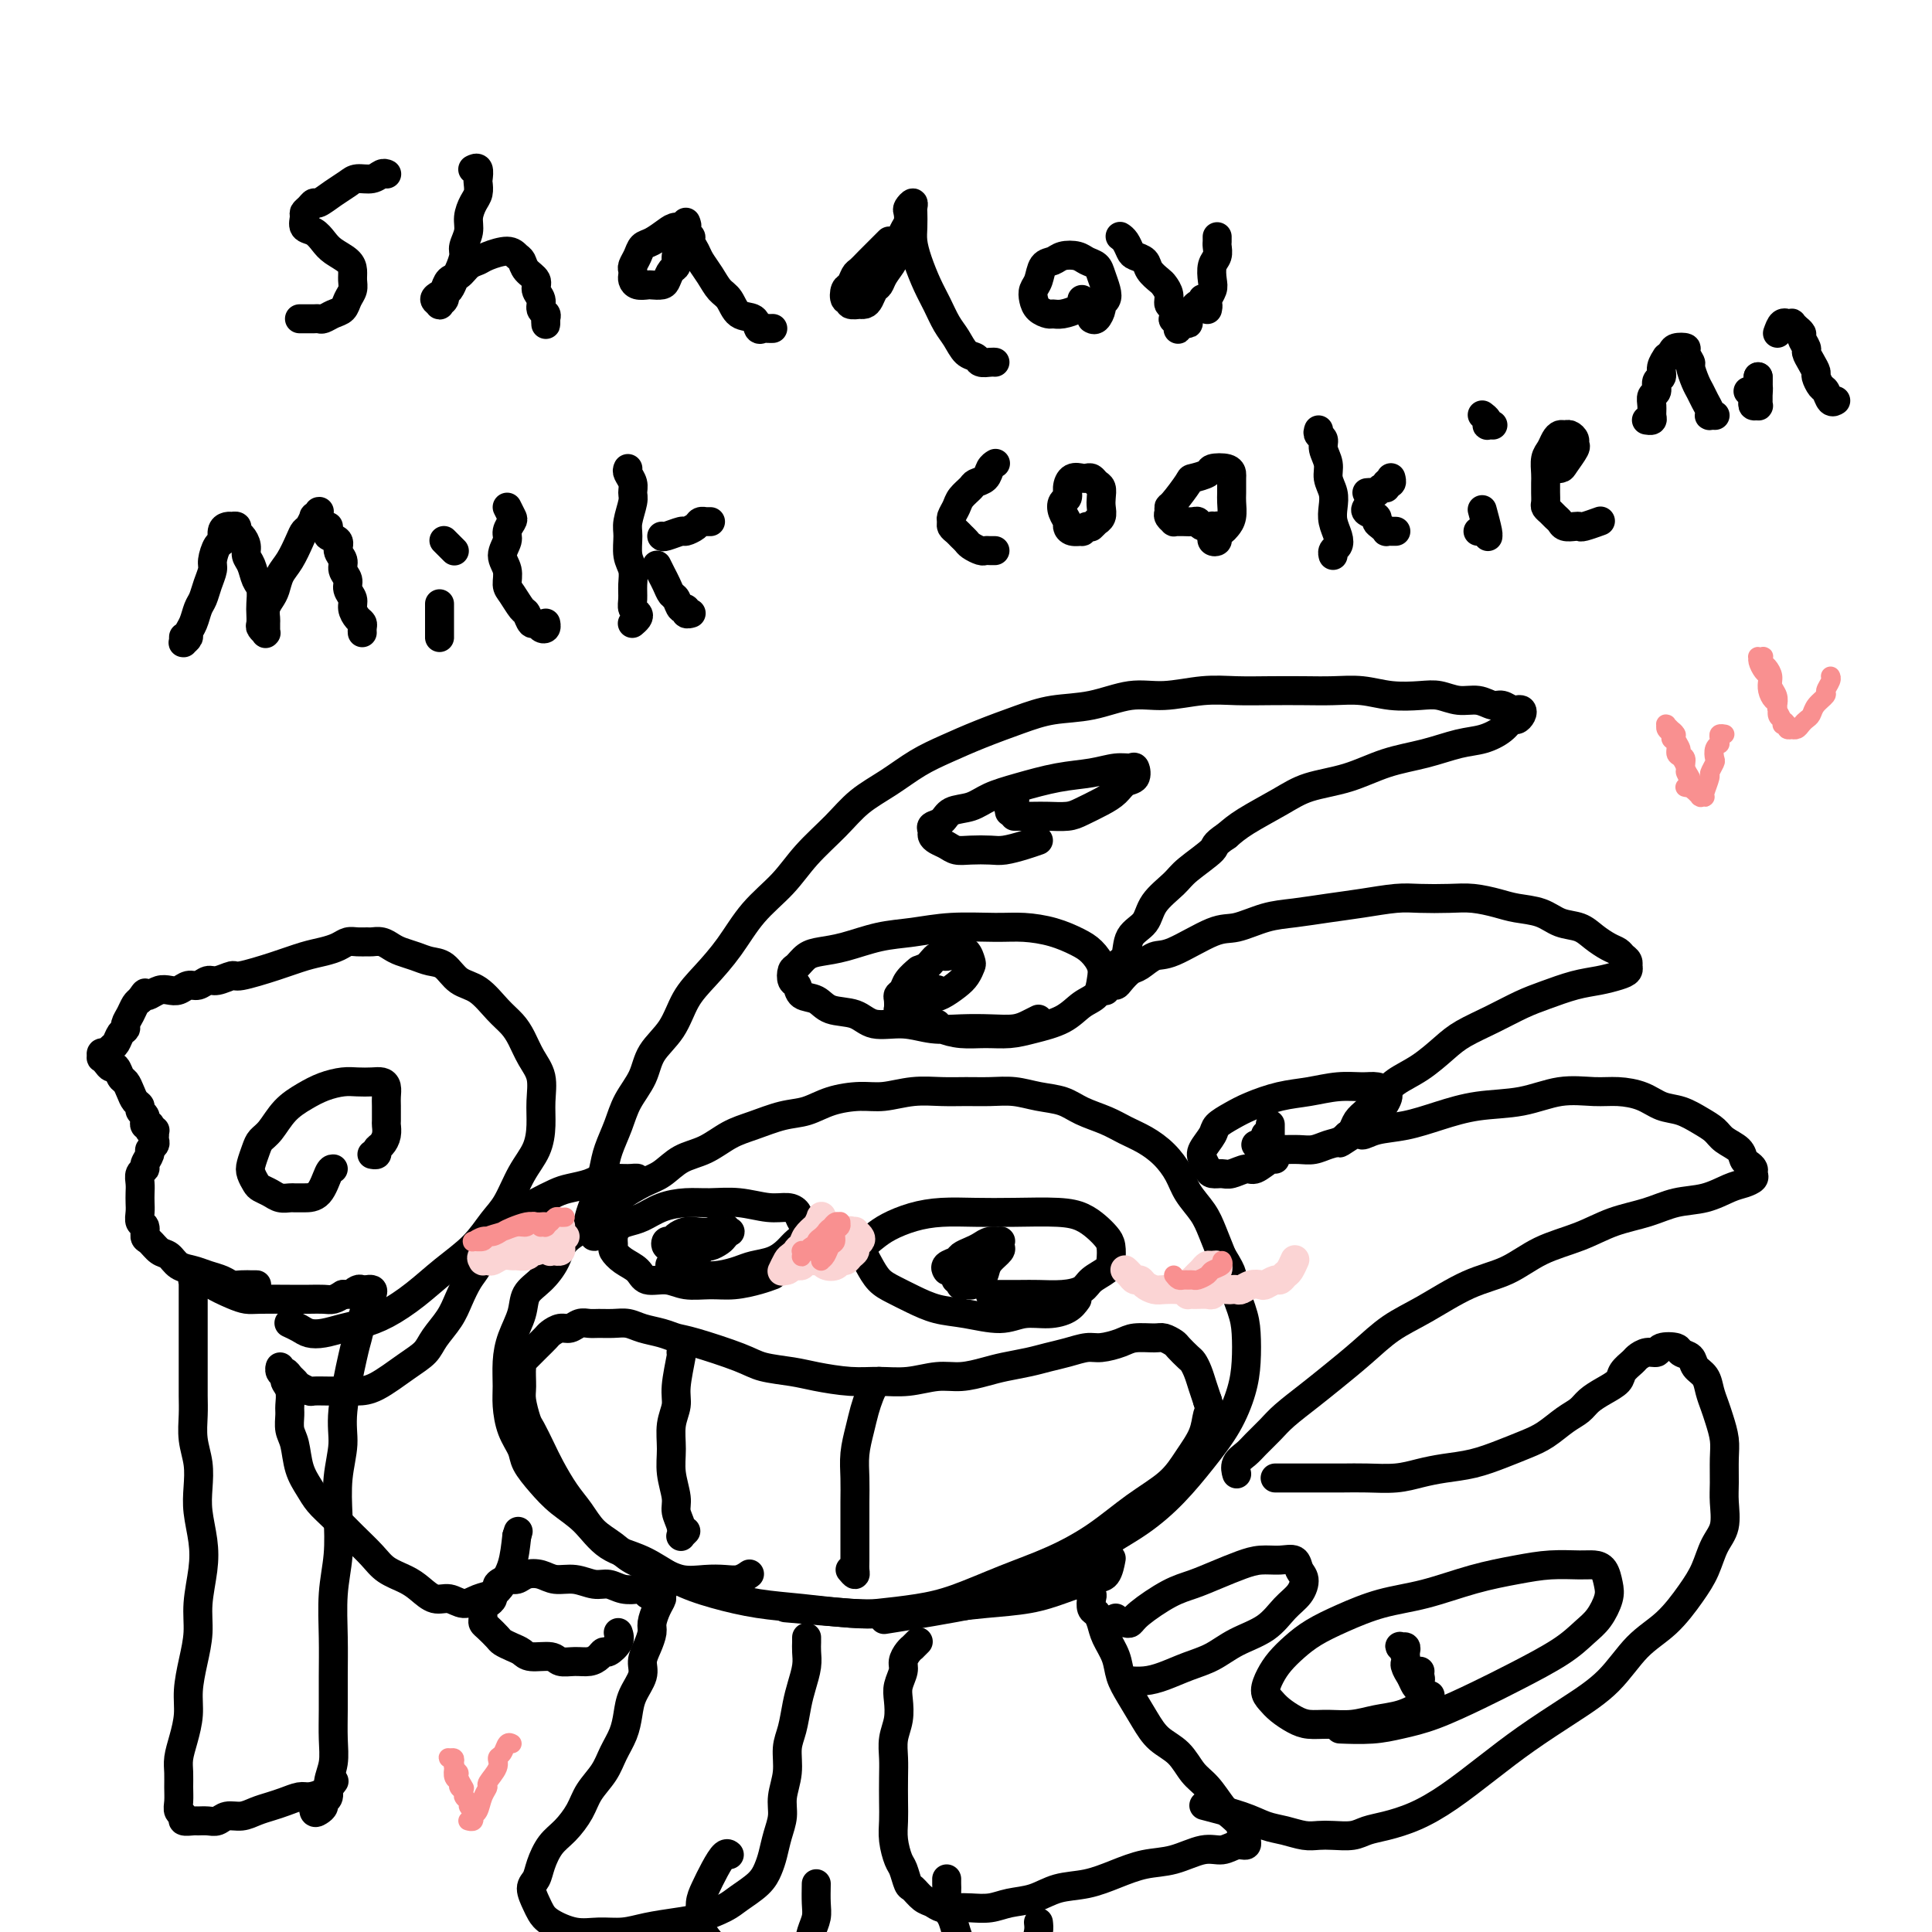 <svg viewBox='0 0 400 400' version='1.1' xmlns='http://www.w3.org/2000/svg' xmlns:xlink='http://www.w3.org/1999/xlink'><g fill='none' stroke='#000000' stroke-width='6' stroke-linecap='round' stroke-linejoin='round'><path d='M230,323c0.060,-0.322 0.120,-0.644 0,0c-0.120,0.644 -0.419,2.252 -1,3c-0.581,0.748 -1.443,0.634 -3,1c-1.557,0.366 -3.809,1.212 -6,2c-2.191,0.788 -4.322,1.518 -7,2c-2.678,0.482 -5.903,0.714 -9,1c-3.097,0.286 -6.064,0.624 -9,1c-2.936,0.376 -5.840,0.789 -9,1c-3.160,0.211 -6.577,0.221 -10,0c-3.423,-0.221 -6.853,-0.671 -10,-1c-3.147,-0.329 -6.011,-0.536 -9,-1c-2.989,-0.464 -6.104,-1.184 -9,-2c-2.896,-0.816 -5.572,-1.730 -8,-3c-2.428,-1.270 -4.606,-2.898 -7,-4c-2.394,-1.102 -5.002,-1.677 -7,-3c-1.998,-1.323 -3.385,-3.392 -5,-5c-1.615,-1.608 -3.459,-2.753 -5,-4c-1.541,-1.247 -2.781,-2.595 -4,-4c-1.219,-1.405 -2.418,-2.867 -3,-4c-0.582,-1.133 -0.549,-1.936 -1,-3c-0.451,-1.064 -1.387,-2.387 -2,-4c-0.613,-1.613 -0.903,-3.516 -1,-5c-0.097,-1.484 -0.000,-2.550 0,-4c0.000,-1.450 -0.097,-3.283 0,-5c0.097,-1.717 0.386,-3.319 1,-5c0.614,-1.681 1.552,-3.440 2,-5c0.448,-1.560 0.406,-2.921 1,-4c0.594,-1.079 1.824,-1.878 3,-3c1.176,-1.122 2.298,-2.568 3,-4c0.702,-1.432 0.985,-2.849 2,-4c1.015,-1.151 2.764,-2.036 4,-3c1.236,-0.964 1.960,-2.005 3,-3c1.040,-0.995 2.395,-1.942 4,-3c1.605,-1.058 3.461,-2.227 5,-3c1.539,-0.773 2.762,-1.151 4,-2c1.238,-0.849 2.490,-2.168 4,-3c1.510,-0.832 3.278,-1.178 5,-2c1.722,-0.822 3.400,-2.122 5,-3c1.600,-0.878 3.123,-1.336 5,-2c1.877,-0.664 4.107,-1.536 6,-2c1.893,-0.464 3.449,-0.520 5,-1c1.551,-0.480 3.096,-1.382 5,-2c1.904,-0.618 4.168,-0.950 6,-1c1.832,-0.050 3.234,0.183 5,0c1.766,-0.183 3.896,-0.782 6,-1c2.104,-0.218 4.182,-0.055 6,0c1.818,0.055 3.375,0.003 5,0c1.625,-0.003 3.318,0.044 5,0c1.682,-0.044 3.352,-0.178 5,0c1.648,0.178 3.273,0.667 5,1c1.727,0.333 3.557,0.511 5,1c1.443,0.489 2.500,1.288 4,2c1.500,0.712 3.441,1.337 5,2c1.559,0.663 2.734,1.363 4,2c1.266,0.637 2.622,1.212 4,2c1.378,0.788 2.778,1.788 4,3c1.222,1.212 2.267,2.637 3,4c0.733,1.363 1.155,2.664 2,4c0.845,1.336 2.112,2.706 3,4c0.888,1.294 1.397,2.513 2,4c0.603,1.487 1.302,3.244 2,5'/><path d='M253,260c2.823,4.542 1.879,3.896 2,5c0.121,1.104 1.307,3.959 2,6c0.693,2.041 0.893,3.268 1,5c0.107,1.732 0.120,3.970 0,6c-0.120,2.030 -0.374,3.851 -1,6c-0.626,2.149 -1.624,4.625 -3,7c-1.376,2.375 -3.130,4.648 -5,7c-1.870,2.352 -3.858,4.783 -6,7c-2.142,2.217 -4.440,4.220 -7,6c-2.560,1.780 -5.382,3.335 -8,5c-2.618,1.665 -5.030,3.438 -8,5c-2.970,1.562 -6.497,2.914 -9,4c-2.503,1.086 -3.982,1.908 -9,3c-5.018,1.092 -13.577,2.455 -17,3c-3.423,0.545 -1.712,0.273 0,0'/><path d='M155,326c0.159,-0.112 0.319,-0.225 0,0c-0.319,0.225 -1.116,0.786 -2,1c-0.884,0.214 -1.857,0.080 -3,0c-1.143,-0.080 -2.458,-0.108 -4,0c-1.542,0.108 -3.312,0.350 -5,0c-1.688,-0.350 -3.295,-1.293 -5,-2c-1.705,-0.707 -3.509,-1.177 -5,-2c-1.491,-0.823 -2.668,-1.998 -4,-3c-1.332,-1.002 -2.818,-1.831 -4,-3c-1.182,-1.169 -2.061,-2.677 -3,-4c-0.939,-1.323 -1.939,-2.460 -3,-4c-1.061,-1.540 -2.183,-3.483 -3,-5c-0.817,-1.517 -1.329,-2.606 -2,-4c-0.671,-1.394 -1.501,-3.091 -2,-4c-0.499,-0.909 -0.667,-1.030 -1,-2c-0.333,-0.970 -0.830,-2.787 -1,-4c-0.170,-1.213 -0.014,-1.820 0,-3c0.014,-1.180 -0.113,-2.932 0,-4c0.113,-1.068 0.467,-1.453 1,-2c0.533,-0.547 1.245,-1.256 2,-2c0.755,-0.744 1.553,-1.524 2,-2c0.447,-0.476 0.543,-0.649 1,-1c0.457,-0.351 1.276,-0.879 2,-1c0.724,-0.121 1.351,0.164 2,0c0.649,-0.164 1.318,-0.777 2,-1c0.682,-0.223 1.378,-0.057 2,0c0.622,0.057 1.170,0.004 2,0c0.830,-0.004 1.941,0.041 3,0c1.059,-0.041 2.066,-0.167 3,0c0.934,0.167 1.793,0.629 3,1c1.207,0.371 2.760,0.652 4,1c1.240,0.348 2.165,0.762 3,1c0.835,0.238 1.578,0.301 4,1c2.422,0.699 6.523,2.033 9,3c2.477,0.967 3.329,1.565 5,2c1.671,0.435 4.160,0.706 6,1c1.840,0.294 3.030,0.611 5,1c1.970,0.389 4.721,0.851 7,1c2.279,0.149 4.087,-0.016 6,0c1.913,0.016 3.931,0.211 6,0c2.069,-0.211 4.188,-0.830 6,-1c1.812,-0.170 3.317,0.109 5,0c1.683,-0.109 3.545,-0.606 5,-1c1.455,-0.394 2.504,-0.684 4,-1c1.496,-0.316 3.438,-0.658 5,-1c1.562,-0.342 2.743,-0.683 4,-1c1.257,-0.317 2.589,-0.611 4,-1c1.411,-0.389 2.899,-0.875 4,-1c1.101,-0.125 1.813,0.109 3,0c1.187,-0.109 2.847,-0.562 4,-1c1.153,-0.438 1.799,-0.862 3,-1c1.201,-0.138 2.955,0.008 4,0c1.045,-0.008 1.379,-0.172 2,0c0.621,0.172 1.528,0.678 2,1c0.472,0.322 0.508,0.459 1,1c0.492,0.541 1.441,1.485 2,2c0.559,0.515 0.727,0.602 1,1c0.273,0.398 0.650,1.107 1,2c0.350,0.893 0.671,1.969 1,3c0.329,1.031 0.664,2.015 1,3'/><path d='M250,290c0.642,1.893 0.247,2.125 0,3c-0.247,0.875 -0.345,2.393 -1,4c-0.655,1.607 -1.869,3.304 -3,5c-1.131,1.696 -2.181,3.390 -4,5c-1.819,1.610 -4.406,3.134 -7,5c-2.594,1.866 -5.194,4.072 -8,6c-2.806,1.928 -5.819,3.578 -9,5c-3.181,1.422 -6.530,2.617 -10,4c-3.470,1.383 -7.062,2.955 -10,4c-2.938,1.045 -5.224,1.562 -8,2c-2.776,0.438 -6.043,0.798 -8,1c-1.957,0.202 -2.604,0.247 -6,0c-3.396,-0.247 -9.542,-0.785 -12,-1c-2.458,-0.215 -1.229,-0.108 0,0'/><path d='M142,317c-0.425,0.434 -0.850,0.867 -1,1c-0.150,0.133 -0.025,-0.035 0,0c0.025,0.035 -0.050,0.271 0,0c0.050,-0.271 0.224,-1.050 0,-2c-0.224,-0.950 -0.846,-2.070 -1,-3c-0.154,-0.930 0.159,-1.670 0,-3c-0.159,-1.330 -0.790,-3.252 -1,-5c-0.210,-1.748 -0.000,-3.323 0,-5c0.000,-1.677 -0.210,-3.454 0,-5c0.210,-1.546 0.841,-2.859 1,-4c0.159,-1.141 -0.154,-2.110 0,-4c0.154,-1.890 0.773,-4.703 1,-6c0.227,-1.297 0.061,-1.080 0,-1c-0.061,0.080 -0.017,0.023 0,0c0.017,-0.023 0.009,-0.011 0,0'/><path d='M176,325c0.423,0.503 0.845,1.007 1,1c0.155,-0.007 0.041,-0.524 0,-1c-0.041,-0.476 -0.011,-0.909 0,-2c0.011,-1.091 0.002,-2.839 0,-4c-0.002,-1.161 0.002,-1.734 0,-3c-0.002,-1.266 -0.012,-3.224 0,-5c0.012,-1.776 0.045,-3.372 0,-5c-0.045,-1.628 -0.167,-3.290 0,-5c0.167,-1.710 0.623,-3.467 1,-5c0.377,-1.533 0.676,-2.842 1,-4c0.324,-1.158 0.675,-2.166 1,-3c0.325,-0.834 0.626,-1.494 1,-2c0.374,-0.506 0.821,-0.859 1,-1c0.179,-0.141 0.089,-0.071 0,0'/><path d='M160,264c-0.819,0.307 -1.639,0.614 -3,1c-1.361,0.386 -3.264,0.851 -5,1c-1.736,0.149 -3.303,-0.019 -5,0c-1.697,0.019 -3.522,0.224 -5,0c-1.478,-0.224 -2.610,-0.876 -4,-1c-1.390,-0.124 -3.038,0.280 -4,0c-0.962,-0.280 -1.239,-1.244 -2,-2c-0.761,-0.756 -2.005,-1.306 -3,-2c-0.995,-0.694 -1.739,-1.534 -2,-2c-0.261,-0.466 -0.037,-0.558 0,-1c0.037,-0.442 -0.112,-1.235 0,-2c0.112,-0.765 0.486,-1.501 1,-2c0.514,-0.499 1.167,-0.760 2,-1c0.833,-0.240 1.845,-0.458 3,-1c1.155,-0.542 2.454,-1.409 4,-2c1.546,-0.591 3.338,-0.905 5,-1c1.662,-0.095 3.195,0.029 5,0c1.805,-0.029 3.884,-0.212 6,0c2.116,0.212 4.271,0.819 6,1c1.729,0.181 3.032,-0.065 4,0c0.968,0.065 1.603,0.440 2,1c0.397,0.560 0.558,1.306 1,2c0.442,0.694 1.167,1.338 1,2c-0.167,0.662 -1.226,1.343 -2,2c-0.774,0.657 -1.263,1.290 -2,2c-0.737,0.710 -1.723,1.497 -3,2c-1.277,0.503 -2.844,0.720 -4,1c-1.156,0.280 -1.900,0.621 -3,1c-1.100,0.379 -2.554,0.795 -4,1c-1.446,0.205 -2.882,0.199 -4,0c-1.118,-0.199 -1.916,-0.592 -3,-1c-1.084,-0.408 -2.452,-0.831 -3,-1c-0.548,-0.169 -0.274,-0.085 0,0'/><path d='M144,257c-0.361,-0.113 -0.723,-0.227 -1,0c-0.277,0.227 -0.470,0.794 -1,1c-0.530,0.206 -1.397,0.051 -2,0c-0.603,-0.051 -0.943,0.001 -1,0c-0.057,-0.001 0.169,-0.056 0,0c-0.169,0.056 -0.733,0.221 -1,0c-0.267,-0.221 -0.238,-0.830 0,-1c0.238,-0.170 0.686,0.099 1,0c0.314,-0.099 0.493,-0.566 1,-1c0.507,-0.434 1.340,-0.835 2,-1c0.660,-0.165 1.147,-0.093 2,0c0.853,0.093 2.072,0.206 3,0c0.928,-0.206 1.566,-0.732 2,-1c0.434,-0.268 0.664,-0.279 1,0c0.336,0.279 0.777,0.849 1,1c0.223,0.151 0.229,-0.118 0,0c-0.229,0.118 -0.691,0.624 -1,1c-0.309,0.376 -0.464,0.623 -1,1c-0.536,0.377 -1.453,0.886 -2,1c-0.547,0.114 -0.725,-0.166 -1,0c-0.275,0.166 -0.648,0.777 -1,1c-0.352,0.223 -0.682,0.057 -1,0c-0.318,-0.057 -0.622,-0.004 -1,0c-0.378,0.004 -0.830,-0.041 -1,0c-0.170,0.041 -0.060,0.169 0,0c0.060,-0.169 0.068,-0.634 0,-1c-0.068,-0.366 -0.214,-0.634 0,-1c0.214,-0.366 0.788,-0.829 1,-1c0.212,-0.171 0.060,-0.049 0,0c-0.060,0.049 -0.030,0.024 0,0'/><path d='M223,269c-0.516,0.722 -1.032,1.444 -2,2c-0.968,0.556 -2.390,0.945 -4,1c-1.610,0.055 -3.410,-0.226 -5,0c-1.590,0.226 -2.971,0.958 -5,1c-2.029,0.042 -4.707,-0.607 -7,-1c-2.293,-0.393 -4.201,-0.532 -6,-1c-1.799,-0.468 -3.491,-1.266 -5,-2c-1.509,-0.734 -2.837,-1.404 -4,-2c-1.163,-0.596 -2.163,-1.118 -3,-2c-0.837,-0.882 -1.513,-2.123 -2,-3c-0.487,-0.877 -0.785,-1.390 -1,-2c-0.215,-0.610 -0.345,-1.316 0,-2c0.345,-0.684 1.167,-1.346 2,-2c0.833,-0.654 1.678,-1.299 3,-2c1.322,-0.701 3.123,-1.456 5,-2c1.877,-0.544 3.832,-0.876 6,-1c2.168,-0.124 4.548,-0.042 7,0c2.452,0.042 4.975,0.042 8,0c3.025,-0.042 6.551,-0.125 9,0c2.449,0.125 3.819,0.460 5,1c1.181,0.540 2.172,1.285 3,2c0.828,0.715 1.494,1.399 2,2c0.506,0.601 0.853,1.120 1,2c0.147,0.880 0.095,2.120 0,3c-0.095,0.880 -0.234,1.399 -1,2c-0.766,0.601 -2.159,1.286 -3,2c-0.841,0.714 -1.129,1.459 -2,2c-0.871,0.541 -2.324,0.877 -4,1c-1.676,0.123 -3.573,0.033 -5,0c-1.427,-0.033 -2.382,-0.009 -4,0c-1.618,0.009 -3.897,0.002 -5,0c-1.103,-0.002 -1.029,-0.001 -1,0c0.029,0.001 0.015,0.000 0,0'/><path d='M199,261c-0.445,-0.083 -0.890,-0.166 -1,0c-0.110,0.166 0.115,0.581 0,1c-0.115,0.419 -0.568,0.841 -1,1c-0.432,0.159 -0.841,0.054 -1,0c-0.159,-0.054 -0.069,-0.056 0,0c0.069,0.056 0.115,0.170 0,0c-0.115,-0.170 -0.393,-0.623 0,-1c0.393,-0.377 1.456,-0.679 2,-1c0.544,-0.321 0.570,-0.660 1,-1c0.430,-0.340 1.264,-0.680 2,-1c0.736,-0.320 1.374,-0.618 2,-1c0.626,-0.382 1.241,-0.846 2,-1c0.759,-0.154 1.661,0.003 2,0c0.339,-0.003 0.116,-0.167 0,0c-0.116,0.167 -0.124,0.664 0,1c0.124,0.336 0.379,0.510 0,1c-0.379,0.490 -1.392,1.294 -2,2c-0.608,0.706 -0.812,1.313 -1,2c-0.188,0.687 -0.361,1.453 -1,2c-0.639,0.547 -1.744,0.875 -2,1c-0.256,0.125 0.338,0.047 0,0c-0.338,-0.047 -1.606,-0.064 -2,0c-0.394,0.064 0.086,0.210 0,0c-0.086,-0.210 -0.739,-0.774 -1,-1c-0.261,-0.226 -0.131,-0.113 0,0'/><path d='M124,253c0.111,0.346 0.222,0.693 0,1c-0.222,0.307 -0.778,0.575 -1,1c-0.222,0.425 -0.109,1.009 0,1c0.109,-0.009 0.214,-0.609 0,-1c-0.214,-0.391 -0.748,-0.572 -1,-1c-0.252,-0.428 -0.223,-1.103 0,-2c0.223,-0.897 0.640,-2.017 1,-3c0.360,-0.983 0.661,-1.830 1,-3c0.339,-1.170 0.714,-2.664 1,-4c0.286,-1.336 0.483,-2.513 1,-4c0.517,-1.487 1.353,-3.284 2,-5c0.647,-1.716 1.106,-3.350 2,-5c0.894,-1.650 2.222,-3.314 3,-5c0.778,-1.686 1.004,-3.393 2,-5c0.996,-1.607 2.760,-3.114 4,-5c1.240,-1.886 1.955,-4.152 3,-6c1.045,-1.848 2.420,-3.280 4,-5c1.580,-1.720 3.367,-3.729 5,-6c1.633,-2.271 3.113,-4.802 5,-7c1.887,-2.198 4.180,-4.061 6,-6c1.820,-1.939 3.167,-3.954 5,-6c1.833,-2.046 4.151,-4.123 6,-6c1.849,-1.877 3.229,-3.555 5,-5c1.771,-1.445 3.931,-2.655 6,-4c2.069,-1.345 4.045,-2.823 6,-4c1.955,-1.177 3.888,-2.054 6,-3c2.112,-0.946 4.401,-1.960 7,-3c2.599,-1.040 5.507,-2.106 8,-3c2.493,-0.894 4.570,-1.616 7,-2c2.430,-0.384 5.215,-0.428 8,-1c2.785,-0.572 5.572,-1.670 8,-2c2.428,-0.330 4.497,0.108 7,0c2.503,-0.108 5.441,-0.761 8,-1c2.559,-0.239 4.738,-0.065 7,0c2.262,0.065 4.606,0.021 7,0c2.394,-0.021 4.839,-0.019 7,0c2.161,0.019 4.037,0.057 6,0c1.963,-0.057 4.012,-0.207 6,0c1.988,0.207 3.914,0.772 6,1c2.086,0.228 4.330,0.118 6,0c1.670,-0.118 2.765,-0.243 4,0c1.235,0.243 2.611,0.853 4,1c1.389,0.147 2.792,-0.171 4,0c1.208,0.171 2.222,0.830 3,1c0.778,0.170 1.320,-0.148 2,0c0.680,0.148 1.500,0.762 2,1c0.500,0.238 0.681,0.101 1,0c0.319,-0.101 0.774,-0.165 1,0c0.226,0.165 0.221,0.559 0,1c-0.221,0.441 -0.657,0.929 -1,1c-0.343,0.071 -0.591,-0.276 -1,0c-0.409,0.276 -0.977,1.175 -2,2c-1.023,0.825 -2.500,1.576 -4,2c-1.500,0.424 -3.023,0.522 -5,1c-1.977,0.478 -4.409,1.337 -7,2c-2.591,0.663 -5.340,1.129 -8,2c-2.660,0.871 -5.229,2.148 -8,3c-2.771,0.852 -5.743,1.280 -8,2c-2.257,0.720 -3.800,1.732 -6,3c-2.200,1.268 -5.057,2.791 -7,4c-1.943,1.209 -2.971,2.105 -4,3'/><path d='M254,173c-3.039,2.019 -2.136,2.067 -3,3c-0.864,0.933 -3.496,2.751 -5,4c-1.504,1.249 -1.879,1.928 -3,3c-1.121,1.072 -2.986,2.537 -4,4c-1.014,1.463 -1.176,2.924 -2,4c-0.824,1.076 -2.311,1.765 -3,3c-0.689,1.235 -0.581,3.014 -1,4c-0.419,0.986 -1.366,1.178 -2,2c-0.634,0.822 -0.954,2.272 -1,3c-0.046,0.728 0.183,0.732 0,1c-0.183,0.268 -0.778,0.800 -1,1c-0.222,0.200 -0.070,0.068 0,0c0.070,-0.068 0.059,-0.073 0,0c-0.059,0.073 -0.167,0.223 0,0c0.167,-0.223 0.610,-0.818 1,-1c0.390,-0.182 0.726,0.049 1,0c0.274,-0.049 0.484,-0.377 1,-1c0.516,-0.623 1.338,-1.540 2,-2c0.662,-0.460 1.165,-0.461 2,-1c0.835,-0.539 2.004,-1.615 3,-2c0.996,-0.385 1.821,-0.078 4,-1c2.179,-0.922 5.711,-3.073 8,-4c2.289,-0.927 3.334,-0.629 5,-1c1.666,-0.371 3.954,-1.410 6,-2c2.046,-0.590 3.851,-0.733 6,-1c2.149,-0.267 4.643,-0.660 7,-1c2.357,-0.340 4.576,-0.628 7,-1c2.424,-0.372 5.054,-0.829 7,-1c1.946,-0.171 3.208,-0.057 5,0c1.792,0.057 4.114,0.056 6,0c1.886,-0.056 3.336,-0.166 5,0c1.664,0.166 3.541,0.607 5,1c1.459,0.393 2.501,0.738 4,1c1.499,0.262 3.455,0.441 5,1c1.545,0.559 2.680,1.498 4,2c1.320,0.502 2.826,0.568 4,1c1.174,0.432 2.017,1.229 3,2c0.983,0.771 2.106,1.517 3,2c0.894,0.483 1.560,0.703 2,1c0.440,0.297 0.655,0.671 1,1c0.345,0.329 0.820,0.613 1,1c0.180,0.387 0.065,0.877 0,1c-0.065,0.123 -0.080,-0.123 0,0c0.080,0.123 0.255,0.613 0,1c-0.255,0.387 -0.940,0.669 -2,1c-1.060,0.331 -2.494,0.710 -4,1c-1.506,0.290 -3.085,0.489 -5,1c-1.915,0.511 -4.167,1.332 -6,2c-1.833,0.668 -3.248,1.183 -5,2c-1.752,0.817 -3.841,1.937 -6,3c-2.159,1.063 -4.387,2.069 -6,3c-1.613,0.931 -2.610,1.786 -4,3c-1.390,1.214 -3.174,2.786 -5,4c-1.826,1.214 -3.693,2.069 -5,3c-1.307,0.931 -2.053,1.938 -3,3c-0.947,1.062 -2.096,2.180 -3,3c-0.904,0.820 -1.562,1.344 -2,2c-0.438,0.656 -0.656,1.446 -1,2c-0.344,0.554 -0.812,0.873 -1,1c-0.188,0.127 -0.094,0.064 0,0'/><path d='M279,235c-3.579,3.235 -0.526,0.823 1,0c1.526,-0.823 1.524,-0.056 2,0c0.476,0.056 1.430,-0.600 3,-1c1.570,-0.400 3.758,-0.546 6,-1c2.242,-0.454 4.539,-1.218 7,-2c2.461,-0.782 5.087,-1.583 8,-2c2.913,-0.417 6.113,-0.450 9,-1c2.887,-0.550 5.461,-1.619 8,-2c2.539,-0.381 5.042,-0.076 7,0c1.958,0.076 3.370,-0.079 5,0c1.630,0.079 3.476,0.391 5,1c1.524,0.609 2.725,1.514 4,2c1.275,0.486 2.625,0.553 4,1c1.375,0.447 2.774,1.275 4,2c1.226,0.725 2.279,1.346 3,2c0.721,0.654 1.111,1.341 2,2c0.889,0.659 2.276,1.290 3,2c0.724,0.710 0.784,1.500 1,2c0.216,0.500 0.588,0.712 1,1c0.412,0.288 0.863,0.654 1,1c0.137,0.346 -0.040,0.674 0,1c0.040,0.326 0.298,0.650 0,1c-0.298,0.350 -1.151,0.727 -2,1c-0.849,0.273 -1.695,0.442 -3,1c-1.305,0.558 -3.070,1.504 -5,2c-1.930,0.496 -4.027,0.543 -6,1c-1.973,0.457 -3.824,1.323 -6,2c-2.176,0.677 -4.679,1.166 -7,2c-2.321,0.834 -4.460,2.015 -7,3c-2.540,0.985 -5.479,1.774 -8,3c-2.521,1.226 -4.623,2.889 -7,4c-2.377,1.111 -5.030,1.669 -8,3c-2.970,1.331 -6.256,3.436 -9,5c-2.744,1.564 -4.944,2.586 -7,4c-2.056,1.414 -3.967,3.221 -6,5c-2.033,1.779 -4.187,3.530 -6,5c-1.813,1.470 -3.286,2.659 -5,4c-1.714,1.341 -3.668,2.834 -5,4c-1.332,1.166 -2.042,2.005 -3,3c-0.958,0.995 -2.166,2.148 -3,3c-0.834,0.852 -1.295,1.405 -2,2c-0.705,0.595 -1.653,1.231 -2,2c-0.347,0.769 -0.093,1.670 0,2c0.093,0.330 0.025,0.089 0,0c-0.025,-0.089 -0.007,-0.025 0,0c0.007,0.025 0.004,0.013 0,0'/><path d='M215,211c-0.619,0.310 -1.238,0.620 -2,1c-0.762,0.380 -1.668,0.830 -3,1c-1.332,0.170 -3.091,0.062 -5,0c-1.909,-0.062 -3.968,-0.076 -6,0c-2.032,0.076 -4.035,0.243 -6,0c-1.965,-0.243 -3.890,-0.895 -6,-1c-2.110,-0.105 -4.404,0.338 -6,0c-1.596,-0.338 -2.493,-1.457 -4,-2c-1.507,-0.543 -3.623,-0.512 -5,-1c-1.377,-0.488 -2.016,-1.497 -3,-2c-0.984,-0.503 -2.314,-0.501 -3,-1c-0.686,-0.499 -0.728,-1.499 -1,-2c-0.272,-0.501 -0.773,-0.502 -1,-1c-0.227,-0.498 -0.181,-1.494 0,-2c0.181,-0.506 0.496,-0.520 1,-1c0.504,-0.480 1.195,-1.424 2,-2c0.805,-0.576 1.723,-0.785 3,-1c1.277,-0.215 2.914,-0.436 5,-1c2.086,-0.564 4.622,-1.472 7,-2c2.378,-0.528 4.599,-0.675 7,-1c2.401,-0.325 4.982,-0.827 8,-1c3.018,-0.173 6.475,-0.017 9,0c2.525,0.017 4.120,-0.106 6,0c1.880,0.106 4.045,0.440 6,1c1.955,0.560 3.699,1.347 5,2c1.301,0.653 2.158,1.171 3,2c0.842,0.829 1.669,1.969 2,3c0.331,1.031 0.165,1.953 0,3c-0.165,1.047 -0.328,2.218 -1,3c-0.672,0.782 -1.851,1.176 -3,2c-1.149,0.824 -2.267,2.078 -4,3c-1.733,0.922 -4.082,1.512 -6,2c-1.918,0.488 -3.404,0.873 -5,1c-1.596,0.127 -3.303,-0.005 -5,0c-1.697,0.005 -3.383,0.146 -5,0c-1.617,-0.146 -3.166,-0.578 -4,-1c-0.834,-0.422 -0.953,-0.835 -1,-1c-0.047,-0.165 -0.024,-0.083 0,0'/><path d='M194,205c0.059,-0.085 0.118,-0.170 0,0c-0.118,0.170 -0.413,0.596 -1,1c-0.587,0.404 -1.464,0.785 -2,1c-0.536,0.215 -0.729,0.262 -1,0c-0.271,-0.262 -0.620,-0.834 -1,-1c-0.380,-0.166 -0.789,0.073 -1,0c-0.211,-0.073 -0.222,-0.458 0,-1c0.222,-0.542 0.678,-1.241 1,-2c0.322,-0.759 0.509,-1.580 1,-2c0.491,-0.420 1.287,-0.440 2,-1c0.713,-0.560 1.343,-1.660 2,-2c0.657,-0.340 1.339,0.079 2,0c0.661,-0.079 1.299,-0.656 2,-1c0.701,-0.344 1.465,-0.454 2,0c0.535,0.454 0.841,1.474 1,2c0.159,0.526 0.170,0.559 0,1c-0.170,0.441 -0.521,1.288 -1,2c-0.479,0.712 -1.087,1.287 -2,2c-0.913,0.713 -2.132,1.564 -3,2c-0.868,0.436 -1.385,0.456 -2,1c-0.615,0.544 -1.328,1.612 -2,2c-0.672,0.388 -1.304,0.097 -2,0c-0.696,-0.097 -1.455,-0.001 -2,0c-0.545,0.001 -0.875,-0.093 -1,0c-0.125,0.093 -0.046,0.373 0,0c0.046,-0.373 0.058,-1.400 0,-2c-0.058,-0.600 -0.187,-0.774 0,-1c0.187,-0.226 0.689,-0.504 1,-1c0.311,-0.496 0.430,-1.211 1,-2c0.570,-0.789 1.591,-1.654 2,-2c0.409,-0.346 0.204,-0.173 0,0'/><path d='M215,174c-0.879,0.310 -1.758,0.620 -3,1c-1.242,0.380 -2.846,0.831 -4,1c-1.154,0.169 -1.857,0.056 -3,0c-1.143,-0.056 -2.727,-0.057 -4,0c-1.273,0.057 -2.236,0.170 -3,0c-0.764,-0.170 -1.331,-0.623 -2,-1c-0.669,-0.377 -1.441,-0.677 -2,-1c-0.559,-0.323 -0.906,-0.668 -1,-1c-0.094,-0.332 0.064,-0.651 0,-1c-0.064,-0.349 -0.350,-0.726 0,-1c0.350,-0.274 1.336,-0.443 2,-1c0.664,-0.557 1.008,-1.501 2,-2c0.992,-0.499 2.634,-0.553 4,-1c1.366,-0.447 2.455,-1.286 4,-2c1.545,-0.714 3.545,-1.301 6,-2c2.455,-0.699 5.365,-1.510 8,-2c2.635,-0.490 4.995,-0.660 7,-1c2.005,-0.340 3.656,-0.849 5,-1c1.344,-0.151 2.383,0.057 3,0c0.617,-0.057 0.813,-0.377 1,0c0.187,0.377 0.367,1.453 0,2c-0.367,0.547 -1.279,0.567 -2,1c-0.721,0.433 -1.250,1.279 -2,2c-0.750,0.721 -1.723,1.318 -3,2c-1.277,0.682 -2.860,1.451 -4,2c-1.140,0.549 -1.836,0.879 -3,1c-1.164,0.121 -2.795,0.032 -4,0c-1.205,-0.032 -1.983,-0.009 -3,0c-1.017,0.009 -2.274,0.002 -3,0c-0.726,-0.002 -0.922,-0.001 -1,0c-0.078,0.001 -0.039,0.000 0,0'/><path d='M209,167c-0.001,-0.115 -0.001,-0.230 0,0c0.001,0.230 0.004,0.805 0,1c-0.004,0.195 -0.015,0.010 0,0c0.015,-0.010 0.057,0.155 0,0c-0.057,-0.155 -0.212,-0.630 0,-1c0.212,-0.370 0.789,-0.635 1,-1c0.211,-0.365 0.054,-0.830 0,-1c-0.054,-0.170 -0.004,-0.046 0,0c0.004,0.046 -0.038,0.012 0,0c0.038,-0.012 0.154,-0.003 0,0c-0.154,0.003 -0.580,0.001 -1,0c-0.420,-0.001 -0.834,-0.000 -1,0c-0.166,0.000 -0.083,0.000 0,0'/><path d='M264,240c-0.123,-0.235 -0.245,-0.469 -1,0c-0.755,0.469 -2.142,1.643 -3,2c-0.858,0.357 -1.185,-0.103 -2,0c-0.815,0.103 -2.116,0.767 -3,1c-0.884,0.233 -1.349,0.033 -2,0c-0.651,-0.033 -1.488,0.101 -2,0c-0.512,-0.101 -0.700,-0.436 -1,-1c-0.300,-0.564 -0.713,-1.359 -1,-2c-0.287,-0.641 -0.449,-1.130 0,-2c0.449,-0.870 1.507,-2.121 2,-3c0.493,-0.879 0.419,-1.387 1,-2c0.581,-0.613 1.816,-1.331 3,-2c1.184,-0.669 2.316,-1.289 4,-2c1.684,-0.711 3.921,-1.512 6,-2c2.079,-0.488 4.000,-0.664 6,-1c2.000,-0.336 4.079,-0.832 6,-1c1.921,-0.168 3.683,-0.007 5,0c1.317,0.007 2.190,-0.140 3,0c0.810,0.140 1.557,0.566 2,1c0.443,0.434 0.583,0.875 0,2c-0.583,1.125 -1.888,2.932 -3,4c-1.112,1.068 -2.030,1.396 -3,2c-0.970,0.604 -1.993,1.482 -3,2c-1.007,0.518 -1.999,0.674 -3,1c-1.001,0.326 -2.012,0.820 -3,1c-0.988,0.180 -1.952,0.044 -3,0c-1.048,-0.044 -2.179,0.002 -3,0c-0.821,-0.002 -1.330,-0.053 -2,0c-0.670,0.053 -1.499,0.210 -2,0c-0.501,-0.210 -0.673,-0.787 -1,-1c-0.327,-0.213 -0.808,-0.061 -1,0c-0.192,0.061 -0.096,0.030 0,0'/><path d='M262,235c0.002,-0.082 0.004,-0.165 0,0c-0.004,0.165 -0.015,0.576 0,1c0.015,0.424 0.057,0.860 0,1c-0.057,0.140 -0.211,-0.014 0,0c0.211,0.014 0.789,0.198 1,0c0.211,-0.198 0.057,-0.779 0,-1c-0.057,-0.221 -0.015,-0.084 0,0c0.015,0.084 0.004,0.115 0,0c-0.004,-0.115 -0.001,-0.377 0,-1c0.001,-0.623 0.000,-1.607 0,-2c-0.000,-0.393 -0.000,-0.197 0,0'/><path d='M225,327c-0.008,-0.090 -0.016,-0.180 0,0c0.016,0.180 0.056,0.629 0,1c-0.056,0.371 -0.208,0.662 0,1c0.208,0.338 0.777,0.723 1,1c0.223,0.277 0.100,0.447 0,1c-0.100,0.553 -0.178,1.491 0,2c0.178,0.509 0.610,0.590 1,1c0.390,0.410 0.736,1.150 1,2c0.264,0.850 0.444,1.808 1,3c0.556,1.192 1.488,2.616 2,4c0.512,1.384 0.605,2.729 1,4c0.395,1.271 1.092,2.469 2,4c0.908,1.531 2.028,3.395 3,5c0.972,1.605 1.797,2.951 3,4c1.203,1.049 2.783,1.800 4,3c1.217,1.200 2.071,2.851 3,4c0.929,1.149 1.932,1.798 3,3c1.068,1.202 2.199,2.957 3,4c0.801,1.043 1.272,1.375 2,2c0.728,0.625 1.713,1.545 2,2c0.287,0.455 -0.125,0.447 0,1c0.125,0.553 0.785,1.669 1,2c0.215,0.331 -0.016,-0.123 0,0c0.016,0.123 0.277,0.825 0,1c-0.277,0.175 -1.094,-0.175 -2,0c-0.906,0.175 -1.903,0.876 -3,1c-1.097,0.124 -2.294,-0.328 -4,0c-1.706,0.328 -3.922,1.435 -6,2c-2.078,0.565 -4.018,0.589 -6,1c-1.982,0.411 -4.007,1.209 -6,2c-1.993,0.791 -3.953,1.575 -6,2c-2.047,0.425 -4.179,0.492 -6,1c-1.821,0.508 -3.330,1.456 -5,2c-1.670,0.544 -3.501,0.682 -5,1c-1.499,0.318 -2.667,0.814 -4,1c-1.333,0.186 -2.832,0.062 -4,0c-1.168,-0.062 -2.004,-0.062 -3,0c-0.996,0.062 -2.151,0.187 -3,0c-0.849,-0.187 -1.393,-0.687 -2,-1c-0.607,-0.313 -1.276,-0.438 -2,-1c-0.724,-0.562 -1.504,-1.560 -2,-2c-0.496,-0.440 -0.707,-0.323 -1,-1c-0.293,-0.677 -0.667,-2.150 -1,-3c-0.333,-0.850 -0.625,-1.077 -1,-2c-0.375,-0.923 -0.832,-2.543 -1,-4c-0.168,-1.457 -0.046,-2.753 0,-4c0.046,-1.247 0.016,-2.447 0,-4c-0.016,-1.553 -0.018,-3.458 0,-5c0.018,-1.542 0.056,-2.719 0,-4c-0.056,-1.281 -0.207,-2.665 0,-4c0.207,-1.335 0.773,-2.623 1,-4c0.227,-1.377 0.116,-2.845 0,-4c-0.116,-1.155 -0.237,-1.998 0,-3c0.237,-1.002 0.833,-2.162 1,-3c0.167,-0.838 -0.095,-1.353 0,-2c0.095,-0.647 0.548,-1.428 1,-2c0.452,-0.572 0.905,-0.937 1,-1c0.095,-0.063 -0.167,0.175 0,0c0.167,-0.175 0.762,-0.764 1,-1c0.238,-0.236 0.119,-0.118 0,0'/><path d='M167,339c0.006,0.261 0.013,0.522 0,1c-0.013,0.478 -0.045,1.174 0,2c0.045,0.826 0.166,1.784 0,3c-0.166,1.216 -0.618,2.691 -1,4c-0.382,1.309 -0.695,2.454 -1,4c-0.305,1.546 -0.603,3.494 -1,5c-0.397,1.506 -0.894,2.569 -1,4c-0.106,1.431 0.179,3.230 0,5c-0.179,1.770 -0.821,3.513 -1,5c-0.179,1.487 0.106,2.719 0,4c-0.106,1.281 -0.602,2.612 -1,4c-0.398,1.388 -0.699,2.833 -1,4c-0.301,1.167 -0.604,2.057 -1,3c-0.396,0.943 -0.887,1.940 -2,3c-1.113,1.060 -2.849,2.182 -4,3c-1.151,0.818 -1.717,1.333 -3,2c-1.283,0.667 -3.283,1.485 -5,2c-1.717,0.515 -3.150,0.728 -5,1c-1.850,0.272 -4.117,0.603 -6,1c-1.883,0.397 -3.383,0.860 -5,1c-1.617,0.140 -3.350,-0.044 -5,0c-1.650,0.044 -3.217,0.317 -5,0c-1.783,-0.317 -3.781,-1.225 -5,-2c-1.219,-0.775 -1.659,-1.417 -2,-2c-0.341,-0.583 -0.584,-1.108 -1,-2c-0.416,-0.892 -1.007,-2.152 -1,-3c0.007,-0.848 0.611,-1.283 1,-2c0.389,-0.717 0.564,-1.717 1,-3c0.436,-1.283 1.132,-2.849 2,-4c0.868,-1.151 1.909,-1.886 3,-3c1.091,-1.114 2.232,-2.608 3,-4c0.768,-1.392 1.162,-2.682 2,-4c0.838,-1.318 2.121,-2.662 3,-4c0.879,-1.338 1.353,-2.669 2,-4c0.647,-1.331 1.465,-2.663 2,-4c0.535,-1.337 0.787,-2.678 1,-4c0.213,-1.322 0.387,-2.623 1,-4c0.613,-1.377 1.666,-2.829 2,-4c0.334,-1.171 -0.051,-2.060 0,-3c0.051,-0.940 0.540,-1.929 1,-3c0.460,-1.071 0.893,-2.222 1,-3c0.107,-0.778 -0.112,-1.182 0,-2c0.112,-0.818 0.556,-2.051 1,-3c0.444,-0.949 0.890,-1.613 1,-2c0.110,-0.387 -0.115,-0.495 0,-1c0.115,-0.505 0.569,-1.405 1,-2c0.431,-0.595 0.837,-0.884 1,-1c0.163,-0.116 0.081,-0.058 0,0'/><path d='M128,338c0.201,0.613 0.403,1.226 0,2c-0.403,0.774 -1.409,1.710 -2,2c-0.591,0.290 -0.767,-0.065 -1,0c-0.233,0.065 -0.521,0.549 -1,1c-0.479,0.451 -1.147,0.868 -2,1c-0.853,0.132 -1.891,-0.020 -3,0c-1.109,0.020 -2.289,0.213 -3,0c-0.711,-0.213 -0.954,-0.831 -2,-1c-1.046,-0.169 -2.895,0.110 -4,0c-1.105,-0.110 -1.465,-0.611 -2,-1c-0.535,-0.389 -1.243,-0.668 -2,-1c-0.757,-0.332 -1.562,-0.718 -2,-1c-0.438,-0.282 -0.511,-0.461 -1,-1c-0.489,-0.539 -1.396,-1.440 -2,-2c-0.604,-0.560 -0.904,-0.780 -1,-1c-0.096,-0.220 0.012,-0.440 0,-1c-0.012,-0.560 -0.142,-1.459 0,-2c0.142,-0.541 0.558,-0.722 1,-1c0.442,-0.278 0.909,-0.653 1,-1c0.091,-0.347 -0.194,-0.666 0,-1c0.194,-0.334 0.866,-0.681 1,-1c0.134,-0.319 -0.270,-0.608 0,-1c0.270,-0.392 1.215,-0.886 2,-1c0.785,-0.114 1.409,0.150 2,0c0.591,-0.150 1.148,-0.716 2,-1c0.852,-0.284 1.999,-0.287 3,0c1.001,0.287 1.856,0.865 3,1c1.144,0.135 2.576,-0.174 4,0c1.424,0.174 2.839,0.830 4,1c1.161,0.170 2.066,-0.147 3,0c0.934,0.147 1.897,0.758 3,1c1.103,0.242 2.347,0.117 3,0c0.653,-0.117 0.714,-0.224 1,0c0.286,0.224 0.796,0.778 1,1c0.204,0.222 0.102,0.111 0,0'/><path d='M231,335c-0.090,0.420 -0.179,0.841 0,1c0.179,0.159 0.627,0.057 1,0c0.373,-0.057 0.671,-0.070 1,0c0.329,0.070 0.687,0.223 1,0c0.313,-0.223 0.579,-0.823 2,-2c1.421,-1.177 3.996,-2.932 6,-4c2.004,-1.068 3.435,-1.449 5,-2c1.565,-0.551 3.263,-1.274 5,-2c1.737,-0.726 3.512,-1.456 5,-2c1.488,-0.544 2.690,-0.901 4,-1c1.310,-0.099 2.728,0.060 4,0c1.272,-0.060 2.399,-0.337 3,0c0.601,0.337 0.677,1.290 1,2c0.323,0.710 0.895,1.176 1,2c0.105,0.824 -0.256,2.006 -1,3c-0.744,0.994 -1.870,1.799 -3,3c-1.130,1.201 -2.262,2.798 -4,4c-1.738,1.202 -4.082,2.011 -6,3c-1.918,0.989 -3.411,2.160 -5,3c-1.589,0.840 -3.274,1.349 -5,2c-1.726,0.651 -3.494,1.442 -5,2c-1.506,0.558 -2.752,0.881 -4,1c-1.248,0.119 -2.500,0.034 -3,0c-0.500,-0.034 -0.250,-0.017 0,0'/><path d='M215,398c0.068,0.584 0.135,1.168 0,2c-0.135,0.832 -0.474,1.910 -1,3c-0.526,1.090 -1.240,2.190 -2,3c-0.760,0.810 -1.564,1.329 -2,2c-0.436,0.671 -0.502,1.493 -1,2c-0.498,0.507 -1.428,0.699 -2,1c-0.572,0.301 -0.787,0.713 -1,1c-0.213,0.287 -0.424,0.450 -1,0c-0.576,-0.450 -1.516,-1.513 -2,-2c-0.484,-0.487 -0.511,-0.400 -1,-1c-0.489,-0.600 -1.441,-1.889 -2,-3c-0.559,-1.111 -0.724,-2.044 -1,-3c-0.276,-0.956 -0.662,-1.933 -1,-3c-0.338,-1.067 -0.626,-2.223 -1,-3c-0.374,-0.777 -0.832,-1.175 -1,-2c-0.168,-0.825 -0.045,-2.077 0,-3c0.045,-0.923 0.012,-1.518 0,-2c-0.012,-0.482 -0.003,-0.852 0,-1c0.003,-0.148 0.002,-0.074 0,0'/><path d='M169,390c-0.026,1.421 -0.052,2.843 0,4c0.052,1.157 0.183,2.050 0,3c-0.183,0.950 -0.681,1.956 -1,3c-0.319,1.044 -0.460,2.126 -1,3c-0.540,0.874 -1.481,1.542 -2,2c-0.519,0.458 -0.617,0.708 -1,1c-0.383,0.292 -1.051,0.626 -2,1c-0.949,0.374 -2.180,0.788 -3,1c-0.820,0.212 -1.230,0.224 -2,0c-0.770,-0.224 -1.898,-0.683 -3,-1c-1.102,-0.317 -2.176,-0.493 -3,-1c-0.824,-0.507 -1.398,-1.346 -2,-2c-0.602,-0.654 -1.231,-1.122 -2,-2c-0.769,-0.878 -1.679,-2.167 -2,-3c-0.321,-0.833 -0.055,-1.212 0,-2c0.055,-0.788 -0.101,-1.987 0,-3c0.101,-1.013 0.458,-1.841 1,-3c0.542,-1.159 1.269,-2.651 2,-4c0.731,-1.349 1.466,-2.556 2,-3c0.534,-0.444 0.867,-0.127 1,0c0.133,0.127 0.067,0.063 0,0'/><path d='M264,306c0.350,-0.000 0.701,-0.000 1,0c0.299,0.000 0.547,0.000 1,0c0.453,-0.000 1.112,-0.000 2,0c0.888,0.000 2.004,0.001 3,0c0.996,-0.001 1.872,-0.003 3,0c1.128,0.003 2.509,0.012 4,0c1.491,-0.012 3.093,-0.044 5,0c1.907,0.044 4.119,0.164 6,0c1.881,-0.164 3.430,-0.610 5,-1c1.570,-0.390 3.161,-0.722 5,-1c1.839,-0.278 3.927,-0.501 6,-1c2.073,-0.499 4.131,-1.274 6,-2c1.869,-0.726 3.550,-1.402 5,-2c1.450,-0.598 2.670,-1.119 4,-2c1.330,-0.881 2.770,-2.123 4,-3c1.230,-0.877 2.251,-1.389 3,-2c0.749,-0.611 1.227,-1.319 2,-2c0.773,-0.681 1.842,-1.334 3,-2c1.158,-0.666 2.407,-1.345 3,-2c0.593,-0.655 0.530,-1.285 1,-2c0.470,-0.715 1.472,-1.516 2,-2c0.528,-0.484 0.583,-0.652 1,-1c0.417,-0.348 1.196,-0.875 2,-1c0.804,-0.125 1.634,0.151 2,0c0.366,-0.151 0.268,-0.728 1,-1c0.732,-0.272 2.294,-0.240 3,0c0.706,0.240 0.556,0.686 1,1c0.444,0.314 1.481,0.496 2,1c0.519,0.504 0.520,1.330 1,2c0.480,0.670 1.439,1.183 2,2c0.561,0.817 0.725,1.939 1,3c0.275,1.061 0.662,2.062 1,3c0.338,0.938 0.626,1.814 1,3c0.374,1.186 0.834,2.684 1,4c0.166,1.316 0.038,2.451 0,4c-0.038,1.549 0.012,3.512 0,5c-0.012,1.488 -0.088,2.500 0,4c0.088,1.500 0.339,3.489 0,5c-0.339,1.511 -1.268,2.544 -2,4c-0.732,1.456 -1.267,3.336 -2,5c-0.733,1.664 -1.666,3.111 -3,5c-1.334,1.889 -3.071,4.219 -5,6c-1.929,1.781 -4.050,3.013 -6,5c-1.950,1.987 -3.731,4.730 -6,7c-2.269,2.270 -5.028,4.068 -8,6c-2.972,1.932 -6.157,3.999 -9,6c-2.843,2.001 -5.345,3.936 -8,6c-2.655,2.064 -5.462,4.255 -8,6c-2.538,1.745 -4.808,3.042 -7,4c-2.192,0.958 -4.305,1.577 -6,2c-1.695,0.423 -2.970,0.650 -4,1c-1.030,0.350 -1.815,0.823 -3,1c-1.185,0.177 -2.771,0.059 -4,0c-1.229,-0.059 -2.103,-0.060 -3,0c-0.897,0.060 -1.818,0.180 -3,0c-1.182,-0.180 -2.626,-0.662 -4,-1c-1.374,-0.338 -2.678,-0.534 -4,-1c-1.322,-0.466 -2.664,-1.202 -5,-2c-2.336,-0.798 -5.668,-1.656 -7,-2c-1.332,-0.344 -0.666,-0.172 0,0'/><path d='M295,351c-0.090,0.641 -0.179,1.282 -1,2c-0.821,0.718 -2.372,1.514 -4,2c-1.628,0.486 -3.331,0.664 -5,1c-1.669,0.336 -3.304,0.830 -5,1c-1.696,0.170 -3.452,0.015 -5,0c-1.548,-0.015 -2.889,0.110 -4,0c-1.111,-0.110 -1.994,-0.455 -3,-1c-1.006,-0.545 -2.135,-1.290 -3,-2c-0.865,-0.710 -1.467,-1.386 -2,-2c-0.533,-0.614 -0.997,-1.164 -1,-2c-0.003,-0.836 0.457,-1.956 1,-3c0.543,-1.044 1.170,-2.013 2,-3c0.830,-0.987 1.862,-1.993 3,-3c1.138,-1.007 2.380,-2.017 4,-3c1.620,-0.983 3.618,-1.941 6,-3c2.382,-1.059 5.149,-2.221 8,-3c2.851,-0.779 5.785,-1.175 9,-2c3.215,-0.825 6.709,-2.078 10,-3c3.291,-0.922 6.377,-1.514 9,-2c2.623,-0.486 4.783,-0.867 7,-1c2.217,-0.133 4.490,-0.017 6,0c1.510,0.017 2.256,-0.063 3,0c0.744,0.063 1.487,0.270 2,1c0.513,0.730 0.795,1.982 1,3c0.205,1.018 0.332,1.801 0,3c-0.332,1.199 -1.123,2.812 -2,4c-0.877,1.188 -1.839,1.950 -3,3c-1.161,1.050 -2.522,2.389 -5,4c-2.478,1.611 -6.074,3.493 -9,5c-2.926,1.507 -5.181,2.638 -8,4c-2.819,1.362 -6.203,2.953 -9,4c-2.797,1.047 -5.007,1.549 -7,2c-1.993,0.451 -3.767,0.852 -6,1c-2.233,0.148 -4.924,0.042 -6,0c-1.076,-0.042 -0.538,-0.021 0,0'/><path d='M294,346c-0.033,0.308 -0.065,0.615 0,1c0.065,0.385 0.229,0.846 0,1c-0.229,0.154 -0.850,-0.000 -1,0c-0.150,0.000 0.170,0.155 0,0c-0.170,-0.155 -0.830,-0.619 -1,-1c-0.170,-0.381 0.150,-0.679 0,-1c-0.150,-0.321 -0.771,-0.664 -1,-1c-0.229,-0.336 -0.065,-0.664 0,-1c0.065,-0.336 0.030,-0.680 0,-1c-0.030,-0.320 -0.057,-0.616 0,-1c0.057,-0.384 0.196,-0.857 0,-1c-0.196,-0.143 -0.729,0.044 -1,0c-0.271,-0.044 -0.280,-0.320 0,0c0.280,0.320 0.848,1.237 1,2c0.152,0.763 -0.113,1.371 0,2c0.113,0.629 0.604,1.279 1,2c0.396,0.721 0.698,1.514 1,2c0.302,0.486 0.603,0.666 1,1c0.397,0.334 0.891,0.821 1,1c0.109,0.179 -0.167,0.048 0,0c0.167,-0.048 0.776,-0.013 1,0c0.224,0.013 0.064,0.004 0,0c-0.064,-0.004 -0.032,-0.002 0,0'/><path d='M132,245c0.007,-0.031 0.013,-0.062 0,0c-0.013,0.062 -0.046,0.216 0,0c0.046,-0.216 0.171,-0.801 0,-1c-0.171,-0.199 -0.638,-0.013 -2,0c-1.362,0.013 -3.617,-0.148 -5,0c-1.383,0.148 -1.892,0.605 -3,1c-1.108,0.395 -2.814,0.728 -4,1c-1.186,0.272 -1.851,0.482 -3,1c-1.149,0.518 -2.783,1.344 -4,2c-1.217,0.656 -2.017,1.141 -3,2c-0.983,0.859 -2.150,2.091 -3,3c-0.850,0.909 -1.383,1.495 -2,2c-0.617,0.505 -1.319,0.928 -2,2c-0.681,1.072 -1.341,2.794 -2,4c-0.659,1.206 -1.316,1.898 -2,3c-0.684,1.102 -1.395,2.614 -2,4c-0.605,1.386 -1.106,2.644 -2,4c-0.894,1.356 -2.182,2.808 -3,4c-0.818,1.192 -1.167,2.123 -2,3c-0.833,0.877 -2.151,1.699 -4,3c-1.849,1.301 -4.229,3.080 -6,4c-1.771,0.920 -2.932,0.979 -4,1c-1.068,0.021 -2.044,0.003 -3,0c-0.956,-0.003 -1.891,0.010 -3,0c-1.109,-0.010 -2.391,-0.044 -3,0c-0.609,0.044 -0.544,0.165 -1,0c-0.456,-0.165 -1.432,-0.617 -2,-1c-0.568,-0.383 -0.726,-0.696 -1,-1c-0.274,-0.304 -0.663,-0.600 -1,-1c-0.337,-0.400 -0.622,-0.903 -1,-1c-0.378,-0.097 -0.848,0.211 -1,0c-0.152,-0.211 0.016,-0.941 0,-1c-0.016,-0.059 -0.215,0.555 0,1c0.215,0.445 0.842,0.723 1,1c0.158,0.277 -0.155,0.553 0,1c0.155,0.447 0.777,1.066 1,2c0.223,0.934 0.048,2.185 0,3c-0.048,0.815 0.032,1.194 0,2c-0.032,0.806 -0.175,2.039 0,3c0.175,0.961 0.668,1.649 1,3c0.332,1.351 0.503,3.365 1,5c0.497,1.635 1.319,2.892 2,4c0.681,1.108 1.220,2.068 2,3c0.780,0.932 1.801,1.835 3,3c1.199,1.165 2.575,2.591 4,4c1.425,1.409 2.898,2.802 4,4c1.102,1.198 1.831,2.201 3,3c1.169,0.799 2.777,1.396 4,2c1.223,0.604 2.059,1.217 3,2c0.941,0.783 1.985,1.738 3,2c1.015,0.262 2.001,-0.169 3,0c0.999,0.169 2.012,0.939 3,1c0.988,0.061 1.953,-0.586 3,-1c1.047,-0.414 2.178,-0.596 3,-1c0.822,-0.404 1.337,-1.032 2,-2c0.663,-0.968 1.475,-2.277 2,-4c0.525,-1.723 0.762,-3.862 1,-6'/><path d='M107,318c0.500,-1.667 0.250,-0.833 0,0'/><path d='M69,369c0.147,-0.194 0.293,-0.389 0,0c-0.293,0.389 -1.026,1.361 -2,2c-0.974,0.639 -2.189,0.944 -3,1c-0.811,0.056 -1.217,-0.139 -2,0c-0.783,0.139 -1.943,0.611 -3,1c-1.057,0.389 -2.012,0.697 -3,1c-0.988,0.303 -2.007,0.603 -3,1c-0.993,0.397 -1.958,0.891 -3,1c-1.042,0.109 -2.162,-0.167 -3,0c-0.838,0.167 -1.395,0.778 -2,1c-0.605,0.222 -1.257,0.056 -2,0c-0.743,-0.056 -1.576,-0.003 -2,0c-0.424,0.003 -0.439,-0.043 -1,0c-0.561,0.043 -1.667,0.174 -2,0c-0.333,-0.174 0.107,-0.655 0,-1c-0.107,-0.345 -0.761,-0.556 -1,-1c-0.239,-0.444 -0.061,-1.121 0,-2c0.061,-0.879 0.006,-1.960 0,-3c-0.006,-1.040 0.036,-2.040 0,-3c-0.036,-0.960 -0.151,-1.879 0,-3c0.151,-1.121 0.566,-2.444 1,-4c0.434,-1.556 0.886,-3.344 1,-5c0.114,-1.656 -0.109,-3.180 0,-5c0.109,-1.820 0.552,-3.938 1,-6c0.448,-2.062 0.901,-4.070 1,-6c0.099,-1.930 -0.156,-3.782 0,-6c0.156,-2.218 0.722,-4.802 1,-7c0.278,-2.198 0.267,-4.011 0,-6c-0.267,-1.989 -0.789,-4.152 -1,-6c-0.211,-1.848 -0.109,-3.379 0,-5c0.109,-1.621 0.225,-3.332 0,-5c-0.225,-1.668 -0.792,-3.293 -1,-5c-0.208,-1.707 -0.056,-3.496 0,-5c0.056,-1.504 0.015,-2.724 0,-4c-0.015,-1.276 -0.004,-2.607 0,-4c0.004,-1.393 0.001,-2.848 0,-4c-0.001,-1.152 -0.000,-2.000 0,-3c0.000,-1.000 0.000,-2.152 0,-3c-0.000,-0.848 -0.000,-1.393 0,-2c0.000,-0.607 0.000,-1.276 0,-2c-0.000,-0.724 -0.000,-1.504 0,-2c0.000,-0.496 0.000,-0.707 0,-1c-0.000,-0.293 -0.001,-0.666 0,-1c0.001,-0.334 0.004,-0.629 0,-1c-0.004,-0.371 -0.016,-0.818 0,-1c0.016,-0.182 0.060,-0.097 0,0c-0.060,0.097 -0.223,0.208 0,0c0.223,-0.208 0.831,-0.733 1,-1c0.169,-0.267 -0.100,-0.275 0,0c0.100,0.275 0.569,0.834 1,1c0.431,0.166 0.826,-0.061 1,0c0.174,0.061 0.129,0.409 1,1c0.871,0.591 2.659,1.426 4,2c1.341,0.574 2.236,0.886 3,1c0.764,0.114 1.398,0.031 3,0c1.602,-0.031 4.172,-0.011 6,0c1.828,0.011 2.913,0.013 4,0c1.087,-0.013 2.177,-0.042 3,0c0.823,0.042 1.378,0.155 2,0c0.622,-0.155 1.311,-0.577 2,-1'/><path d='M71,268c3.498,-0.094 2.243,0.171 2,0c-0.243,-0.171 0.527,-0.779 1,-1c0.473,-0.221 0.649,-0.057 1,0c0.351,0.057 0.876,0.007 1,0c0.124,-0.007 -0.152,0.030 0,0c0.152,-0.030 0.731,-0.128 1,0c0.269,0.128 0.228,0.481 0,1c-0.228,0.519 -0.643,1.205 -1,2c-0.357,0.795 -0.655,1.701 -1,3c-0.345,1.299 -0.737,2.991 -1,4c-0.263,1.009 -0.396,1.334 -1,4c-0.604,2.666 -1.677,7.673 -2,11c-0.323,3.327 0.106,4.973 0,7c-0.106,2.027 -0.746,4.433 -1,7c-0.254,2.567 -0.121,5.293 0,8c0.121,2.707 0.229,5.394 0,8c-0.229,2.606 -0.794,5.130 -1,8c-0.206,2.870 -0.054,6.087 0,9c0.054,2.913 0.010,5.521 0,8c-0.010,2.479 0.012,4.829 0,7c-0.012,2.171 -0.060,4.164 0,6c0.060,1.836 0.227,3.514 0,5c-0.227,1.486 -0.848,2.780 -1,4c-0.152,1.220 0.166,2.367 0,3c-0.166,0.633 -0.815,0.750 -1,1c-0.185,0.250 0.094,0.631 0,1c-0.094,0.369 -0.561,0.726 -1,1c-0.439,0.274 -0.850,0.465 -1,0c-0.150,-0.465 -0.040,-1.587 0,-2c0.040,-0.413 0.012,-0.118 0,0c-0.012,0.118 -0.006,0.059 0,0'/><path d='M53,266c0.126,0.000 0.252,0.001 0,0c-0.252,-0.001 -0.882,-0.003 -1,0c-0.118,0.003 0.275,0.012 0,0c-0.275,-0.012 -1.217,-0.045 -2,0c-0.783,0.045 -1.407,0.168 -2,0c-0.593,-0.168 -1.156,-0.626 -2,-1c-0.844,-0.374 -1.969,-0.662 -3,-1c-1.031,-0.338 -1.967,-0.724 -3,-1c-1.033,-0.276 -2.162,-0.440 -3,-1c-0.838,-0.560 -1.386,-1.516 -2,-2c-0.614,-0.484 -1.293,-0.496 -2,-1c-0.707,-0.504 -1.443,-1.500 -2,-2c-0.557,-0.500 -0.934,-0.504 -1,-1c-0.066,-0.496 0.178,-1.484 0,-2c-0.178,-0.516 -0.780,-0.561 -1,-1c-0.220,-0.439 -0.060,-1.273 0,-2c0.060,-0.727 0.020,-1.347 0,-2c-0.020,-0.653 -0.021,-1.340 0,-2c0.021,-0.660 0.062,-1.294 0,-2c-0.062,-0.706 -0.228,-1.485 0,-2c0.228,-0.515 0.849,-0.768 1,-1c0.151,-0.232 -0.170,-0.443 0,-1c0.170,-0.557 0.830,-1.458 1,-2c0.170,-0.542 -0.151,-0.723 0,-1c0.151,-0.277 0.772,-0.649 1,-1c0.228,-0.351 0.062,-0.683 0,-1c-0.062,-0.317 -0.020,-0.621 0,-1c0.020,-0.379 0.020,-0.833 0,-1c-0.020,-0.167 -0.058,-0.049 0,0c0.058,0.049 0.213,0.027 0,0c-0.213,-0.027 -0.793,-0.059 -1,0c-0.207,0.059 -0.041,0.208 0,0c0.041,-0.208 -0.042,-0.773 0,-1c0.042,-0.227 0.208,-0.116 0,0c-0.208,0.116 -0.792,0.239 -1,0c-0.208,-0.239 -0.041,-0.838 0,-1c0.041,-0.162 -0.045,0.112 0,0c0.045,-0.112 0.219,-0.610 0,-1c-0.219,-0.390 -0.832,-0.672 -1,-1c-0.168,-0.328 0.110,-0.702 0,-1c-0.110,-0.298 -0.607,-0.518 -1,-1c-0.393,-0.482 -0.683,-1.225 -1,-2c-0.317,-0.775 -0.662,-1.584 -1,-2c-0.338,-0.416 -0.669,-0.441 -1,-1c-0.331,-0.559 -0.663,-1.651 -1,-2c-0.337,-0.349 -0.680,0.046 -1,0c-0.320,-0.046 -0.619,-0.533 -1,-1c-0.381,-0.467 -0.845,-0.913 -1,-1c-0.155,-0.087 0.000,0.185 0,0c-0.000,-0.185 -0.155,-0.827 0,-1c0.155,-0.173 0.620,0.122 1,0c0.380,-0.122 0.675,-0.662 1,-1c0.325,-0.338 0.678,-0.475 1,-1c0.322,-0.525 0.611,-1.440 1,-2c0.389,-0.560 0.878,-0.766 1,-1c0.122,-0.234 -0.122,-0.496 0,-1c0.122,-0.504 0.610,-1.251 1,-2c0.390,-0.749 0.683,-1.500 1,-2c0.317,-0.500 0.659,-0.750 1,-1'/><path d='M29,207c1.429,-2.099 1.002,-1.346 1,-1c-0.002,0.346 0.422,0.285 1,0c0.578,-0.285 1.309,-0.793 2,-1c0.691,-0.207 1.340,-0.112 2,0c0.660,0.112 1.330,0.241 2,0c0.670,-0.241 1.339,-0.853 2,-1c0.661,-0.147 1.314,0.173 2,0c0.686,-0.173 1.406,-0.837 2,-1c0.594,-0.163 1.061,0.174 2,0c0.939,-0.174 2.351,-0.859 3,-1c0.649,-0.141 0.534,0.261 2,0c1.466,-0.261 4.514,-1.184 7,-2c2.486,-0.816 4.409,-1.525 6,-2c1.591,-0.475 2.850,-0.716 4,-1c1.150,-0.284 2.191,-0.612 3,-1c0.809,-0.388 1.385,-0.837 2,-1c0.615,-0.163 1.267,-0.041 2,0c0.733,0.041 1.546,-0.000 2,0c0.454,0.000 0.547,0.041 1,0c0.453,-0.041 1.265,-0.165 2,0c0.735,0.165 1.393,0.620 2,1c0.607,0.380 1.162,0.686 2,1c0.838,0.314 1.959,0.634 3,1c1.041,0.366 2.000,0.776 3,1c1.000,0.224 2.039,0.262 3,1c0.961,0.738 1.843,2.178 3,3c1.157,0.822 2.589,1.027 4,2c1.411,0.973 2.802,2.713 4,4c1.198,1.287 2.202,2.121 3,3c0.798,0.879 1.391,1.802 2,3c0.609,1.198 1.234,2.672 2,4c0.766,1.328 1.675,2.509 2,4c0.325,1.491 0.068,3.291 0,5c-0.068,1.709 0.054,3.327 0,5c-0.054,1.673 -0.284,3.402 -1,5c-0.716,1.598 -1.919,3.066 -3,5c-1.081,1.934 -2.041,4.334 -3,6c-0.959,1.666 -1.918,2.600 -3,4c-1.082,1.400 -2.288,3.268 -4,5c-1.712,1.732 -3.931,3.328 -6,5c-2.069,1.672 -3.989,3.418 -6,5c-2.011,1.582 -4.114,2.999 -6,4c-1.886,1.001 -3.554,1.586 -5,2c-1.446,0.414 -2.668,0.657 -4,1c-1.332,0.343 -2.774,0.785 -4,1c-1.226,0.215 -2.236,0.202 -3,0c-0.764,-0.202 -1.283,-0.593 -2,-1c-0.717,-0.407 -1.634,-0.831 -2,-1c-0.366,-0.169 -0.183,-0.085 0,0'/><path d='M69,242c-0.272,-0.000 -0.544,-0.000 -1,1c-0.456,1.000 -1.095,3.001 -2,4c-0.905,0.999 -2.077,0.997 -3,1c-0.923,0.003 -1.599,0.012 -2,0c-0.401,-0.012 -0.527,-0.044 -1,0c-0.473,0.044 -1.293,0.163 -2,0c-0.707,-0.163 -1.301,-0.609 -2,-1c-0.699,-0.391 -1.505,-0.727 -2,-1c-0.495,-0.273 -0.680,-0.482 -1,-1c-0.320,-0.518 -0.774,-1.344 -1,-2c-0.226,-0.656 -0.224,-1.141 0,-2c0.224,-0.859 0.671,-2.092 1,-3c0.329,-0.908 0.541,-1.490 1,-2c0.459,-0.510 1.165,-0.950 2,-2c0.835,-1.050 1.798,-2.712 3,-4c1.202,-1.288 2.643,-2.201 4,-3c1.357,-0.799 2.629,-1.483 4,-2c1.371,-0.517 2.840,-0.869 4,-1c1.160,-0.131 2.009,-0.043 3,0c0.991,0.043 2.122,0.041 3,0c0.878,-0.041 1.503,-0.119 2,0c0.497,0.119 0.865,0.437 1,1c0.135,0.563 0.037,1.372 0,2c-0.037,0.628 -0.013,1.075 0,2c0.013,0.925 0.013,2.328 0,3c-0.013,0.672 -0.041,0.615 0,1c0.041,0.385 0.151,1.214 0,2c-0.151,0.786 -0.563,1.531 -1,2c-0.437,0.469 -0.901,0.662 -1,1c-0.099,0.338 0.166,0.822 0,1c-0.166,0.178 -0.762,0.051 -1,0c-0.238,-0.051 -0.119,-0.025 0,0'/><path d='M80,36c-0.020,-0.008 -0.040,-0.017 0,0c0.040,0.017 0.139,0.059 0,0c-0.139,-0.059 -0.515,-0.221 -1,0c-0.485,0.221 -1.079,0.823 -2,1c-0.921,0.177 -2.169,-0.073 -3,0c-0.831,0.073 -1.245,0.467 -2,1c-0.755,0.533 -1.852,1.204 -3,2c-1.148,0.796 -2.346,1.718 -3,2c-0.654,0.282 -0.765,-0.075 -1,0c-0.235,0.075 -0.593,0.583 -1,1c-0.407,0.417 -0.863,0.745 -1,1c-0.137,0.255 0.045,0.438 0,1c-0.045,0.562 -0.317,1.501 0,2c0.317,0.499 1.223,0.556 2,1c0.777,0.444 1.423,1.274 2,2c0.577,0.726 1.084,1.349 2,2c0.916,0.651 2.242,1.329 3,2c0.758,0.671 0.947,1.335 1,2c0.053,0.665 -0.030,1.330 0,2c0.030,0.670 0.173,1.346 0,2c-0.173,0.654 -0.662,1.285 -1,2c-0.338,0.715 -0.524,1.512 -1,2c-0.476,0.488 -1.241,0.667 -2,1c-0.759,0.333 -1.513,0.821 -2,1c-0.487,0.179 -0.709,0.048 -1,0c-0.291,-0.048 -0.653,-0.013 -1,0c-0.347,0.013 -0.681,0.003 -1,0c-0.319,-0.003 -0.624,-0.001 -1,0c-0.376,0.001 -0.822,0.000 -1,0c-0.178,-0.000 -0.089,-0.000 0,0'/><path d='M98,35c-0.113,0.056 -0.226,0.112 0,0c0.226,-0.112 0.790,-0.393 1,0c0.210,0.393 0.066,1.459 0,2c-0.066,0.541 -0.055,0.556 0,1c0.055,0.444 0.154,1.316 0,2c-0.154,0.684 -0.562,1.179 -1,2c-0.438,0.821 -0.905,1.967 -1,3c-0.095,1.033 0.182,1.953 0,3c-0.182,1.047 -0.822,2.221 -1,3c-0.178,0.779 0.106,1.164 0,2c-0.106,0.836 -0.602,2.122 -1,3c-0.398,0.878 -0.699,1.349 -1,2c-0.301,0.651 -0.601,1.482 -1,2c-0.399,0.518 -0.896,0.724 -1,1c-0.104,0.276 0.185,0.621 0,1c-0.185,0.379 -0.845,0.793 -1,1c-0.155,0.207 0.195,0.206 0,0c-0.195,-0.206 -0.936,-0.617 -1,-1c-0.064,-0.383 0.549,-0.736 1,-1c0.451,-0.264 0.740,-0.438 1,-1c0.260,-0.562 0.490,-1.512 1,-2c0.510,-0.488 1.299,-0.514 2,-1c0.701,-0.486 1.315,-1.434 2,-2c0.685,-0.566 1.441,-0.752 2,-1c0.559,-0.248 0.922,-0.558 2,-1c1.078,-0.442 2.871,-1.016 4,-1c1.129,0.016 1.594,0.623 2,1c0.406,0.377 0.754,0.523 1,1c0.246,0.477 0.391,1.283 1,2c0.609,0.717 1.684,1.344 2,2c0.316,0.656 -0.125,1.341 0,2c0.125,0.659 0.818,1.290 1,2c0.182,0.710 -0.147,1.498 0,2c0.147,0.502 0.772,0.719 1,1c0.228,0.281 0.061,0.625 0,1c-0.061,0.375 -0.016,0.781 0,1c0.016,0.219 0.004,0.251 0,0c-0.004,-0.251 -0.001,-0.786 0,-1c0.001,-0.214 0.001,-0.107 0,0'/><path d='M142,46c0.186,0.438 0.373,0.876 0,1c-0.373,0.124 -1.304,-0.066 -2,0c-0.696,0.066 -1.157,0.389 -2,1c-0.843,0.611 -2.068,1.512 -3,2c-0.932,0.488 -1.570,0.565 -2,1c-0.430,0.435 -0.652,1.230 -1,2c-0.348,0.770 -0.824,1.517 -1,2c-0.176,0.483 -0.054,0.704 0,1c0.054,0.296 0.041,0.668 0,1c-0.041,0.332 -0.109,0.625 0,1c0.109,0.375 0.396,0.830 1,1c0.604,0.170 1.523,0.053 2,0c0.477,-0.053 0.510,-0.041 1,0c0.490,0.041 1.437,0.110 2,0c0.563,-0.110 0.742,-0.400 1,-1c0.258,-0.600 0.595,-1.508 1,-2c0.405,-0.492 0.878,-0.566 1,-1c0.122,-0.434 -0.107,-1.227 0,-2c0.107,-0.773 0.550,-1.525 1,-2c0.450,-0.475 0.908,-0.671 1,-1c0.092,-0.329 -0.184,-0.791 0,-1c0.184,-0.209 0.826,-0.167 1,0c0.174,0.167 -0.119,0.457 0,1c0.119,0.543 0.651,1.337 1,2c0.349,0.663 0.515,1.194 1,2c0.485,0.806 1.289,1.888 2,3c0.711,1.112 1.328,2.253 2,3c0.672,0.747 1.398,1.100 2,2c0.602,0.900 1.078,2.346 2,3c0.922,0.654 2.289,0.515 3,1c0.711,0.485 0.765,1.594 1,2c0.235,0.406 0.651,0.109 1,0c0.349,-0.109 0.633,-0.029 1,0c0.367,0.029 0.819,0.008 1,0c0.181,-0.008 0.090,-0.004 0,0'/><path d='M184,50c0.095,-0.095 0.191,-0.190 0,0c-0.191,0.190 -0.667,0.666 -1,1c-0.333,0.334 -0.523,0.527 -1,1c-0.477,0.473 -1.242,1.224 -2,2c-0.758,0.776 -1.511,1.575 -2,2c-0.489,0.425 -0.715,0.477 -1,1c-0.285,0.523 -0.628,1.517 -1,2c-0.372,0.483 -0.771,0.455 -1,1c-0.229,0.545 -0.286,1.663 0,2c0.286,0.337 0.917,-0.105 1,0c0.083,0.105 -0.381,0.758 0,1c0.381,0.242 1.608,0.072 2,0c0.392,-0.072 -0.049,-0.046 0,0c0.049,0.046 0.590,0.112 1,0c0.410,-0.112 0.691,-0.403 1,-1c0.309,-0.597 0.646,-1.499 1,-2c0.354,-0.501 0.725,-0.599 1,-1c0.275,-0.401 0.456,-1.104 1,-2c0.544,-0.896 1.453,-1.984 2,-3c0.547,-1.016 0.734,-1.959 1,-3c0.266,-1.041 0.611,-2.178 1,-3c0.389,-0.822 0.822,-1.327 1,-2c0.178,-0.673 0.100,-1.514 0,-2c-0.100,-0.486 -0.223,-0.619 0,-1c0.223,-0.381 0.791,-1.012 1,-1c0.209,0.012 0.058,0.665 0,1c-0.058,0.335 -0.024,0.350 0,1c0.024,0.650 0.037,1.933 0,3c-0.037,1.067 -0.123,1.917 0,3c0.123,1.083 0.456,2.400 1,4c0.544,1.600 1.300,3.483 2,5c0.700,1.517 1.343,2.668 2,4c0.657,1.332 1.327,2.844 2,4c0.673,1.156 1.350,1.956 2,3c0.650,1.044 1.274,2.332 2,3c0.726,0.668 1.554,0.715 2,1c0.446,0.285 0.511,0.808 1,1c0.489,0.192 1.401,0.052 2,0c0.599,-0.052 0.885,-0.015 1,0c0.115,0.015 0.057,0.007 0,0'/><path d='M224,62c0.037,0.340 0.075,0.680 0,1c-0.075,0.320 -0.261,0.619 -1,1c-0.739,0.381 -2.030,0.842 -3,1c-0.970,0.158 -1.620,0.012 -2,0c-0.380,-0.012 -0.491,0.111 -1,0c-0.509,-0.111 -1.416,-0.457 -2,-1c-0.584,-0.543 -0.844,-1.283 -1,-2c-0.156,-0.717 -0.209,-1.411 0,-2c0.209,-0.589 0.679,-1.073 1,-2c0.321,-0.927 0.494,-2.298 1,-3c0.506,-0.702 1.344,-0.736 2,-1c0.656,-0.264 1.131,-0.759 2,-1c0.869,-0.241 2.131,-0.227 3,0c0.869,0.227 1.344,0.666 2,1c0.656,0.334 1.492,0.562 2,1c0.508,0.438 0.687,1.086 1,2c0.313,0.914 0.761,2.095 1,3c0.239,0.905 0.271,1.535 0,2c-0.271,0.465 -0.843,0.766 -1,1c-0.157,0.234 0.102,0.403 0,1c-0.102,0.597 -0.566,1.622 -1,2c-0.434,0.378 -0.838,0.108 -1,0c-0.162,-0.108 -0.081,-0.054 0,0'/><path d='M232,49c-0.087,-0.059 -0.174,-0.119 0,0c0.174,0.119 0.609,0.416 1,1c0.391,0.584 0.739,1.456 1,2c0.261,0.544 0.437,0.761 1,1c0.563,0.239 1.514,0.500 2,1c0.486,0.500 0.507,1.237 1,2c0.493,0.763 1.456,1.551 2,2c0.544,0.449 0.668,0.559 1,1c0.332,0.441 0.873,1.214 1,2c0.127,0.786 -0.158,1.587 0,2c0.158,0.413 0.761,0.440 1,1c0.239,0.560 0.116,1.654 0,2c-0.116,0.346 -0.225,-0.055 0,0c0.225,0.055 0.782,0.565 1,1c0.218,0.435 0.096,0.794 0,1c-0.096,0.206 -0.166,0.259 0,0c0.166,-0.259 0.569,-0.830 1,-1c0.431,-0.170 0.890,0.060 1,0c0.110,-0.060 -0.128,-0.412 0,-1c0.128,-0.588 0.623,-1.413 1,-2c0.377,-0.587 0.636,-0.938 1,-1c0.364,-0.062 0.833,0.164 1,0c0.167,-0.164 0.031,-0.720 0,-1c-0.031,-0.280 0.044,-0.286 0,0c-0.044,0.286 -0.208,0.862 0,1c0.208,0.138 0.788,-0.162 1,0c0.212,0.162 0.056,0.788 0,1c-0.056,0.212 -0.011,0.012 0,0c0.011,-0.012 -0.011,0.164 0,0c0.011,-0.164 0.054,-0.666 0,-1c-0.054,-0.334 -0.207,-0.498 0,-1c0.207,-0.502 0.773,-1.343 1,-2c0.227,-0.657 0.113,-1.131 0,-2c-0.113,-0.869 -0.227,-2.131 0,-3c0.227,-0.869 0.793,-1.343 1,-2c0.207,-0.657 0.056,-1.496 0,-2c-0.056,-0.504 -0.015,-0.674 0,-1c0.015,-0.326 0.004,-0.807 0,-1c-0.004,-0.193 -0.002,-0.096 0,0'/><path d='M38,132c0.002,-0.115 0.005,-0.230 0,0c-0.005,0.230 -0.016,0.805 0,1c0.016,0.195 0.060,0.009 0,0c-0.060,-0.009 -0.223,0.159 0,0c0.223,-0.159 0.833,-0.647 1,-1c0.167,-0.353 -0.110,-0.573 0,-1c0.110,-0.427 0.608,-1.063 1,-2c0.392,-0.937 0.679,-2.175 1,-3c0.321,-0.825 0.677,-1.237 1,-2c0.323,-0.763 0.612,-1.877 1,-3c0.388,-1.123 0.874,-2.255 1,-3c0.126,-0.745 -0.107,-1.103 0,-2c0.107,-0.897 0.555,-2.331 1,-3c0.445,-0.669 0.889,-0.571 1,-1c0.111,-0.429 -0.110,-1.384 0,-2c0.110,-0.616 0.551,-0.894 1,-1c0.449,-0.106 0.908,-0.040 1,0c0.092,0.040 -0.182,0.055 0,0c0.182,-0.055 0.818,-0.180 1,0c0.182,0.180 -0.092,0.666 0,1c0.092,0.334 0.549,0.516 1,1c0.451,0.484 0.895,1.269 1,2c0.105,0.731 -0.130,1.407 0,2c0.130,0.593 0.623,1.103 1,2c0.377,0.897 0.637,2.180 1,3c0.363,0.820 0.828,1.175 1,2c0.172,0.825 0.050,2.120 0,3c-0.050,0.880 -0.027,1.346 0,2c0.027,0.654 0.060,1.498 0,2c-0.060,0.502 -0.212,0.664 0,1c0.212,0.336 0.789,0.848 1,1c0.211,0.152 0.056,-0.056 0,0c-0.056,0.056 -0.012,0.377 0,0c0.012,-0.377 -0.008,-1.451 0,-2c0.008,-0.549 0.043,-0.573 0,-1c-0.043,-0.427 -0.163,-1.257 0,-2c0.163,-0.743 0.611,-1.400 1,-2c0.389,-0.600 0.720,-1.145 1,-2c0.280,-0.855 0.508,-2.021 1,-3c0.492,-0.979 1.246,-1.773 2,-3c0.754,-1.227 1.507,-2.888 2,-4c0.493,-1.112 0.724,-1.675 1,-2c0.276,-0.325 0.596,-0.413 1,-1c0.404,-0.587 0.893,-1.674 1,-2c0.107,-0.326 -0.167,0.109 0,0c0.167,-0.109 0.777,-0.762 1,-1c0.223,-0.238 0.060,-0.060 0,0c-0.060,0.060 -0.016,0.001 0,0c0.016,-0.001 0.004,0.056 0,0c-0.004,-0.056 -0.001,-0.226 0,0c0.001,0.226 0.000,0.849 0,1c-0.000,0.151 -0.000,-0.170 0,0c0.000,0.170 0.000,0.830 0,1c-0.000,0.170 -0.000,-0.151 0,0c0.000,0.151 0.000,0.772 0,1c-0.000,0.228 -0.000,0.061 0,0c0.000,-0.061 0.000,-0.018 0,0c-0.000,0.018 -0.000,0.009 0,0'/><path d='M68,109c0.063,0.327 0.126,0.654 0,1c-0.126,0.346 -0.441,0.712 0,1c0.441,0.288 1.639,0.500 2,1c0.361,0.500 -0.115,1.289 0,2c0.115,0.711 0.819,1.345 1,2c0.181,0.655 -0.163,1.330 0,2c0.163,0.670 0.831,1.335 1,2c0.169,0.665 -0.161,1.330 0,2c0.161,0.670 0.814,1.345 1,2c0.186,0.655 -0.094,1.290 0,2c0.094,0.710 0.561,1.497 1,2c0.439,0.503 0.850,0.723 1,1c0.150,0.277 0.040,0.610 0,1c-0.040,0.390 -0.011,0.836 0,1c0.011,0.164 0.003,0.044 0,0c-0.003,-0.044 -0.001,-0.013 0,0c0.001,0.013 0.000,0.006 0,0'/><path d='M91,131c0.000,-0.106 0.000,-0.213 0,0c0.000,0.213 0.000,0.745 0,1c0.000,0.255 0.000,0.234 0,0c0.000,-0.234 0.000,-0.679 0,-1c0.000,-0.321 -0.000,-0.517 0,-1c0.000,-0.483 0.000,-1.253 0,-2c0.000,-0.747 0.000,-1.470 0,-2c0.000,-0.530 0.000,-0.866 0,-1c0.000,-0.134 0.000,-0.067 0,0'/><path d='M92,112c-0.083,-0.083 -0.166,-0.166 0,0c0.166,0.166 0.580,0.580 1,1c0.420,0.420 0.844,0.844 1,1c0.156,0.156 0.042,0.042 0,0c-0.042,-0.042 -0.011,-0.011 0,0c0.011,0.011 0.003,0.003 0,0c-0.003,-0.003 -0.002,-0.002 0,0'/><path d='M105,105c0.390,0.782 0.779,1.563 1,2c0.221,0.437 0.273,0.528 0,1c-0.273,0.472 -0.872,1.324 -1,2c-0.128,0.676 0.217,1.177 0,2c-0.217,0.823 -0.994,1.969 -1,3c-0.006,1.031 0.758,1.949 1,3c0.242,1.051 -0.037,2.237 0,3c0.037,0.763 0.391,1.104 1,2c0.609,0.896 1.472,2.349 2,3c0.528,0.651 0.720,0.501 1,1c0.280,0.499 0.650,1.647 1,2c0.350,0.353 0.682,-0.088 1,0c0.318,0.088 0.621,0.704 1,1c0.379,0.296 0.833,0.272 1,0c0.167,-0.272 0.048,-0.792 0,-1c-0.048,-0.208 -0.024,-0.104 0,0'/><path d='M130,97c-0.115,0.248 -0.231,0.496 0,1c0.231,0.504 0.808,1.264 1,2c0.192,0.736 -0.002,1.450 0,2c0.002,0.550 0.201,0.937 0,2c-0.201,1.063 -0.800,2.801 -1,4c-0.200,1.199 -0.001,1.858 0,3c0.001,1.142 -0.197,2.768 0,4c0.197,1.232 0.788,2.070 1,3c0.212,0.930 0.044,1.951 0,3c-0.044,1.049 0.037,2.127 0,3c-0.037,0.873 -0.192,1.540 0,2c0.192,0.460 0.731,0.712 1,1c0.269,0.288 0.268,0.613 0,1c-0.268,0.387 -0.803,0.835 -1,1c-0.197,0.165 -0.056,0.047 0,0c0.056,-0.047 0.028,-0.024 0,0'/><path d='M137,111c0.099,0.119 0.197,0.238 1,0c0.803,-0.238 2.310,-0.834 3,-1c0.690,-0.166 0.562,0.099 1,0c0.438,-0.099 1.442,-0.562 2,-1c0.558,-0.438 0.671,-0.849 1,-1c0.329,-0.151 0.873,-0.040 1,0c0.127,0.040 -0.162,0.011 0,0c0.162,-0.011 0.774,-0.003 1,0c0.226,0.003 0.064,0.001 0,0c-0.064,-0.001 -0.032,-0.000 0,0'/><path d='M136,117c0.333,0.676 0.666,1.352 1,2c0.334,0.648 0.668,1.269 1,2c0.332,0.731 0.662,1.573 1,2c0.338,0.427 0.683,0.440 1,1c0.317,0.560 0.607,1.667 1,2c0.393,0.333 0.890,-0.107 1,0c0.110,0.107 -0.167,0.761 0,1c0.167,0.239 0.777,0.064 1,0c0.223,-0.064 0.060,-0.017 0,0c-0.060,0.017 -0.017,0.005 0,0c0.017,-0.005 0.009,-0.002 0,0'/><path d='M206,96c0.098,-0.059 0.196,-0.119 0,0c-0.196,0.119 -0.686,0.416 -1,1c-0.314,0.584 -0.451,1.455 -1,2c-0.549,0.545 -1.510,0.766 -2,1c-0.490,0.234 -0.509,0.482 -1,1c-0.491,0.518 -1.453,1.304 -2,2c-0.547,0.696 -0.680,1.300 -1,2c-0.320,0.700 -0.829,1.497 -1,2c-0.171,0.503 -0.004,0.712 0,1c0.004,0.288 -0.155,0.654 0,1c0.155,0.346 0.623,0.671 1,1c0.377,0.329 0.664,0.663 1,1c0.336,0.337 0.720,0.679 1,1c0.280,0.321 0.457,0.622 1,1c0.543,0.378 1.452,0.833 2,1c0.548,0.167 0.734,0.045 1,0c0.266,-0.045 0.610,-0.012 1,0c0.390,0.012 0.826,0.003 1,0c0.174,-0.003 0.087,-0.002 0,0'/><path d='M225,109c-0.475,0.429 -0.949,0.859 -1,1c-0.051,0.141 0.323,-0.006 0,0c-0.323,0.006 -1.341,0.167 -2,0c-0.659,-0.167 -0.957,-0.660 -1,-1c-0.043,-0.340 0.170,-0.527 0,-1c-0.170,-0.473 -0.723,-1.230 -1,-2c-0.277,-0.770 -0.278,-1.551 0,-2c0.278,-0.449 0.834,-0.565 1,-1c0.166,-0.435 -0.058,-1.189 0,-2c0.058,-0.811 0.396,-1.678 1,-2c0.604,-0.322 1.472,-0.098 2,0c0.528,0.098 0.716,0.071 1,0c0.284,-0.071 0.664,-0.185 1,0c0.336,0.185 0.627,0.669 1,1c0.373,0.331 0.828,0.509 1,1c0.172,0.491 0.061,1.293 0,2c-0.061,0.707 -0.073,1.317 0,2c0.073,0.683 0.229,1.437 0,2c-0.229,0.563 -0.845,0.934 -1,1c-0.155,0.066 0.151,-0.175 0,0c-0.151,0.175 -0.757,0.764 -1,1c-0.243,0.236 -0.121,0.118 0,0'/><path d='M252,109c0.009,-0.105 0.018,-0.211 0,0c-0.018,0.211 -0.064,0.737 0,1c0.064,0.263 0.238,0.263 0,0c-0.238,-0.263 -0.889,-0.788 -1,-1c-0.111,-0.212 0.317,-0.109 0,0c-0.317,0.109 -1.380,0.225 -2,0c-0.620,-0.225 -0.797,-0.793 -1,-1c-0.203,-0.207 -0.432,-0.055 -1,0c-0.568,0.055 -1.477,0.012 -2,0c-0.523,-0.012 -0.662,0.008 -1,0c-0.338,-0.008 -0.875,-0.044 -1,0c-0.125,0.044 0.164,0.170 0,0c-0.164,-0.170 -0.779,-0.634 -1,-1c-0.221,-0.366 -0.048,-0.633 0,-1c0.048,-0.367 -0.029,-0.833 0,-1c0.029,-0.167 0.163,-0.034 1,-1c0.837,-0.966 2.378,-3.030 3,-4c0.622,-0.970 0.324,-0.845 1,-1c0.676,-0.155 2.325,-0.590 3,-1c0.675,-0.410 0.377,-0.793 1,-1c0.623,-0.207 2.167,-0.236 3,0c0.833,0.236 0.956,0.738 1,1c0.044,0.262 0.009,0.283 0,1c-0.009,0.717 0.009,2.128 0,3c-0.009,0.872 -0.045,1.203 0,2c0.045,0.797 0.171,2.059 0,3c-0.171,0.941 -0.638,1.559 -1,2c-0.362,0.441 -0.619,0.703 -1,1c-0.381,0.297 -0.887,0.629 -1,1c-0.113,0.371 0.165,0.780 0,1c-0.165,0.220 -0.775,0.252 -1,0c-0.225,-0.252 -0.064,-0.786 0,-1c0.064,-0.214 0.032,-0.107 0,0'/><path d='M273,89c-0.122,0.351 -0.244,0.702 0,1c0.244,0.298 0.854,0.544 1,1c0.146,0.456 -0.171,1.122 0,2c0.171,0.878 0.829,1.967 1,3c0.171,1.033 -0.147,2.009 0,3c0.147,0.991 0.758,1.995 1,3c0.242,1.005 0.114,2.009 0,3c-0.114,0.991 -0.213,1.968 0,3c0.213,1.032 0.737,2.119 1,3c0.263,0.881 0.267,1.556 0,2c-0.267,0.444 -0.803,0.658 -1,1c-0.197,0.342 -0.056,0.812 0,1c0.056,0.188 0.028,0.094 0,0'/><path d='M283,102c0.331,-0.033 0.662,-0.065 1,0c0.338,0.065 0.683,0.229 1,0c0.317,-0.229 0.607,-0.850 1,-1c0.393,-0.150 0.890,0.170 1,0c0.110,-0.170 -0.167,-0.830 0,-1c0.167,-0.170 0.777,0.151 1,0c0.223,-0.151 0.060,-0.772 0,-1c-0.060,-0.228 -0.016,-0.061 0,0c0.016,0.061 0.005,0.018 0,0c-0.005,-0.018 -0.002,-0.009 0,0'/><path d='M283,105c-0.232,0.334 -0.465,0.668 0,1c0.465,0.332 1.626,0.663 2,1c0.374,0.337 -0.041,0.679 0,1c0.041,0.321 0.536,0.622 1,1c0.464,0.378 0.895,0.833 1,1c0.105,0.167 -0.116,0.045 0,0c0.116,-0.045 0.570,-0.012 1,0c0.430,0.012 0.837,0.003 1,0c0.163,-0.003 0.081,-0.002 0,0'/><path d='M306,110c0.307,-0.114 0.615,-0.227 1,0c0.385,0.227 0.849,0.796 1,1c0.151,0.204 -0.011,0.044 0,0c0.011,-0.044 0.195,0.026 0,-1c-0.195,-1.026 -0.770,-3.150 -1,-4c-0.230,-0.850 -0.115,-0.425 0,0'/><path d='M307,86c-0.111,-0.083 -0.222,-0.166 0,0c0.222,0.166 0.778,0.580 1,1c0.222,0.420 0.112,0.844 0,1c-0.112,0.156 -0.226,0.042 0,0c0.226,-0.042 0.792,-0.011 1,0c0.208,0.011 0.060,0.003 0,0c-0.060,-0.003 -0.030,-0.002 0,0'/><path d='M320,96c0.210,0.415 0.420,0.830 1,1c0.580,0.170 1.529,0.095 2,0c0.471,-0.095 0.463,-0.211 1,-1c0.537,-0.789 1.619,-2.250 2,-3c0.381,-0.750 0.061,-0.790 0,-1c-0.061,-0.210 0.138,-0.590 0,-1c-0.138,-0.410 -0.614,-0.850 -1,-1c-0.386,-0.150 -0.682,-0.011 -1,0c-0.318,0.011 -0.660,-0.107 -1,0c-0.340,0.107 -0.680,0.437 -1,1c-0.320,0.563 -0.622,1.358 -1,2c-0.378,0.642 -0.833,1.131 -1,2c-0.167,0.869 -0.046,2.117 0,3c0.046,0.883 0.015,1.403 0,2c-0.015,0.597 -0.015,1.273 0,2c0.015,0.727 0.046,1.504 0,2c-0.046,0.496 -0.168,0.711 0,1c0.168,0.289 0.626,0.652 1,1c0.374,0.348 0.664,0.681 1,1c0.336,0.319 0.718,0.622 1,1c0.282,0.378 0.465,0.830 1,1c0.535,0.170 1.422,0.059 2,0c0.578,-0.059 0.846,-0.067 1,0c0.154,0.067 0.195,0.210 1,0c0.805,-0.210 2.373,-0.774 3,-1c0.627,-0.226 0.314,-0.113 0,0'/><path d='M341,87c-0.114,-0.018 -0.228,-0.036 0,0c0.228,0.036 0.797,0.127 1,0c0.203,-0.127 0.039,-0.472 0,-1c-0.039,-0.528 0.046,-1.240 0,-2c-0.046,-0.760 -0.224,-1.568 0,-2c0.224,-0.432 0.849,-0.488 1,-1c0.151,-0.512 -0.171,-1.481 0,-2c0.171,-0.519 0.834,-0.587 1,-1c0.166,-0.413 -0.164,-1.172 0,-2c0.164,-0.828 0.822,-1.725 1,-2c0.178,-0.275 -0.125,0.072 0,0c0.125,-0.072 0.679,-0.562 1,-1c0.321,-0.438 0.411,-0.824 1,-1c0.589,-0.176 1.677,-0.143 2,0c0.323,0.143 -0.121,0.394 0,1c0.121,0.606 0.806,1.566 1,2c0.194,0.434 -0.102,0.343 0,1c0.102,0.657 0.602,2.060 1,3c0.398,0.940 0.694,1.415 1,2c0.306,0.585 0.622,1.281 1,2c0.378,0.719 0.819,1.461 1,2c0.181,0.539 0.101,0.877 0,1c-0.101,0.123 -0.223,0.033 0,0c0.223,-0.033 0.791,-0.009 1,0c0.209,0.009 0.060,0.003 0,0c-0.060,-0.003 -0.030,-0.001 0,0'/><path d='M363,83c-0.113,0.429 -0.226,0.858 0,1c0.226,0.142 0.793,-0.003 1,0c0.207,0.003 0.056,0.155 0,0c-0.056,-0.155 -0.015,-0.615 0,-1c0.015,-0.385 0.004,-0.694 0,-1c-0.004,-0.306 -0.001,-0.607 0,-1c0.001,-0.393 0.000,-0.876 0,-1c-0.000,-0.124 -0.000,0.111 0,0c0.000,-0.111 0.000,-0.568 0,-1c-0.000,-0.432 -0.000,-0.838 0,-1c0.000,-0.162 0.000,-0.081 0,0'/><path d='M368,69c0.301,-0.846 0.601,-1.692 1,-2c0.399,-0.308 0.896,-0.079 1,0c0.104,0.079 -0.183,0.006 0,0c0.183,-0.006 0.838,0.054 1,0c0.162,-0.054 -0.168,-0.223 0,0c0.168,0.223 0.834,0.837 1,1c0.166,0.163 -0.166,-0.126 0,0c0.166,0.126 0.832,0.666 1,1c0.168,0.334 -0.161,0.461 0,1c0.161,0.539 0.813,1.491 1,2c0.187,0.509 -0.091,0.574 0,1c0.091,0.426 0.549,1.212 1,2c0.451,0.788 0.894,1.578 1,2c0.106,0.422 -0.126,0.477 0,1c0.126,0.523 0.608,1.513 1,2c0.392,0.487 0.693,0.470 1,1c0.307,0.530 0.618,1.606 1,2c0.382,0.394 0.834,0.106 1,0c0.166,-0.106 0.045,-0.028 0,0c-0.045,0.028 -0.013,0.008 0,0c0.013,-0.008 0.006,-0.004 0,0'/><path d='M362,81c-0.083,0.009 -0.166,0.017 0,0c0.166,-0.017 0.580,-0.060 1,0c0.420,0.060 0.845,0.223 1,0c0.155,-0.223 0.042,-0.830 0,-1c-0.042,-0.170 -0.011,0.099 0,0c0.011,-0.099 0.003,-0.565 0,-1c-0.003,-0.435 -0.001,-0.839 0,-1c0.001,-0.161 0.000,-0.081 0,0'/></g>
<g fill='none' stroke='#FBD4D4' stroke-width='6' stroke-linecap='round' stroke-linejoin='round'><path d='M170,261c-0.059,-0.105 -0.118,-0.209 0,0c0.118,0.209 0.412,0.733 1,1c0.588,0.267 1.468,0.279 2,0c0.532,-0.279 0.716,-0.848 1,-1c0.284,-0.152 0.668,0.114 1,0c0.332,-0.114 0.612,-0.608 1,-1c0.388,-0.392 0.885,-0.683 1,-1c0.115,-0.317 -0.150,-0.659 0,-1c0.150,-0.341 0.717,-0.680 1,-1c0.283,-0.320 0.284,-0.623 0,-1c-0.284,-0.377 -0.853,-0.830 -1,-1c-0.147,-0.170 0.126,-0.056 0,0c-0.126,0.056 -0.653,0.056 -1,0c-0.347,-0.056 -0.515,-0.166 -1,0c-0.485,0.166 -1.285,0.608 -2,1c-0.715,0.392 -1.343,0.735 -2,1c-0.657,0.265 -1.342,0.453 -2,1c-0.658,0.547 -1.290,1.453 -2,2c-0.710,0.547 -1.497,0.735 -2,1c-0.503,0.265 -0.723,0.606 -1,1c-0.277,0.394 -0.611,0.839 -1,1c-0.389,0.161 -0.833,0.036 -1,0c-0.167,-0.036 -0.057,0.016 0,0c0.057,-0.016 0.061,-0.101 0,0c-0.061,0.101 -0.186,0.389 0,0c0.186,-0.389 0.683,-1.456 1,-2c0.317,-0.544 0.453,-0.565 1,-1c0.547,-0.435 1.506,-1.283 2,-2c0.494,-0.717 0.525,-1.302 1,-2c0.475,-0.698 1.396,-1.509 2,-2c0.604,-0.491 0.891,-0.661 1,-1c0.109,-0.339 0.039,-0.848 0,-1c-0.039,-0.152 -0.047,0.052 0,0c0.047,-0.052 0.150,-0.361 0,0c-0.150,0.361 -0.552,1.392 -1,2c-0.448,0.608 -0.943,0.793 -1,1c-0.057,0.207 0.324,0.436 0,1c-0.324,0.564 -1.355,1.461 -2,2c-0.645,0.539 -0.906,0.718 -1,1c-0.094,0.282 -0.022,0.665 0,1c0.022,0.335 -0.006,0.622 0,1c0.006,0.378 0.047,0.848 0,1c-0.047,0.152 -0.181,-0.015 0,0c0.181,0.015 0.677,0.212 1,0c0.323,-0.212 0.471,-0.831 1,-1c0.529,-0.169 1.437,0.113 2,0c0.563,-0.113 0.781,-0.620 1,-1c0.219,-0.380 0.441,-0.631 1,-1c0.559,-0.369 1.456,-0.856 2,-1c0.544,-0.144 0.733,0.054 1,0c0.267,-0.054 0.610,-0.361 1,-1c0.390,-0.639 0.826,-1.611 1,-2c0.174,-0.389 0.087,-0.194 0,0'/><path d='M117,256c-0.414,0.340 -0.828,0.680 -1,1c-0.172,0.320 -0.102,0.621 0,1c0.102,0.379 0.238,0.835 0,1c-0.238,0.165 -0.848,0.040 -1,0c-0.152,-0.040 0.156,0.004 0,0c-0.156,-0.004 -0.774,-0.057 -1,0c-0.226,0.057 -0.060,0.226 0,0c0.060,-0.226 0.013,-0.845 0,-1c-0.013,-0.155 0.007,0.155 0,0c-0.007,-0.155 -0.042,-0.773 0,-1c0.042,-0.227 0.163,-0.062 0,0c-0.163,0.062 -0.608,0.021 -1,0c-0.392,-0.021 -0.731,-0.021 -1,0c-0.269,0.021 -0.468,0.062 -1,0c-0.532,-0.062 -1.397,-0.227 -2,0c-0.603,0.227 -0.943,0.845 -1,1c-0.057,0.155 0.169,-0.155 0,0c-0.169,0.155 -0.733,0.774 -1,1c-0.267,0.226 -0.238,0.057 0,0c0.238,-0.057 0.683,-0.004 1,0c0.317,0.004 0.505,-0.040 1,0c0.495,0.040 1.295,0.166 2,0c0.705,-0.166 1.313,-0.623 2,-1c0.687,-0.377 1.453,-0.676 2,-1c0.547,-0.324 0.876,-0.675 1,-1c0.124,-0.325 0.044,-0.624 0,-1c-0.044,-0.376 -0.053,-0.829 0,-1c0.053,-0.171 0.169,-0.061 0,0c-0.169,0.061 -0.624,0.072 -1,0c-0.376,-0.072 -0.674,-0.227 -1,0c-0.326,0.227 -0.680,0.835 -1,1c-0.320,0.165 -0.608,-0.115 -1,0c-0.392,0.115 -0.890,0.623 -1,1c-0.110,0.377 0.166,0.623 0,1c-0.166,0.377 -0.776,0.885 -1,1c-0.224,0.115 -0.062,-0.161 0,0c0.062,0.161 0.024,0.761 0,1c-0.024,0.239 -0.033,0.117 0,0c0.033,-0.117 0.108,-0.228 0,0c-0.108,0.228 -0.400,0.797 -1,1c-0.600,0.203 -1.508,0.040 -2,0c-0.492,-0.040 -0.566,0.042 -1,0c-0.434,-0.042 -1.226,-0.207 -2,0c-0.774,0.207 -1.531,0.785 -2,1c-0.469,0.215 -0.650,0.068 -1,0c-0.350,-0.068 -0.867,-0.057 -1,0c-0.133,0.057 0.119,0.160 0,0c-0.119,-0.160 -0.609,-0.581 0,-1c0.609,-0.419 2.317,-0.834 3,-1c0.683,-0.166 0.342,-0.083 0,0'/><path d='M233,263c-0.090,-0.081 -0.180,-0.163 0,0c0.180,0.163 0.629,0.569 1,1c0.371,0.431 0.665,0.886 1,1c0.335,0.114 0.712,-0.113 1,0c0.288,0.113 0.486,0.567 1,1c0.514,0.433 1.345,0.845 2,1c0.655,0.155 1.135,0.053 2,0c0.865,-0.053 2.117,-0.055 3,0c0.883,0.055 1.399,0.168 2,0c0.601,-0.168 1.289,-0.618 2,-1c0.711,-0.382 1.445,-0.695 2,-1c0.555,-0.305 0.930,-0.603 1,-1c0.070,-0.397 -0.166,-0.892 0,-1c0.166,-0.108 0.735,0.170 1,0c0.265,-0.170 0.226,-0.789 0,-1c-0.226,-0.211 -0.638,-0.015 -1,0c-0.362,0.015 -0.675,-0.151 -1,0c-0.325,0.151 -0.661,0.617 -1,1c-0.339,0.383 -0.679,0.681 -1,1c-0.321,0.319 -0.623,0.660 -1,1c-0.377,0.340 -0.830,0.680 -1,1c-0.170,0.320 -0.058,0.622 0,1c0.058,0.378 0.061,0.833 0,1c-0.061,0.167 -0.185,0.046 0,0c0.185,-0.046 0.678,-0.016 1,0c0.322,0.016 0.471,0.018 1,0c0.529,-0.018 1.437,-0.057 2,0c0.563,0.057 0.781,0.211 1,0c0.219,-0.211 0.439,-0.788 1,-1c0.561,-0.212 1.462,-0.061 2,0c0.538,0.061 0.711,0.030 1,0c0.289,-0.030 0.692,-0.060 1,0c0.308,0.060 0.520,0.208 1,0c0.480,-0.208 1.228,-0.773 2,-1c0.772,-0.227 1.569,-0.117 2,0c0.431,0.117 0.497,0.240 1,0c0.503,-0.240 1.445,-0.842 2,-1c0.555,-0.158 0.723,0.129 1,0c0.277,-0.129 0.662,-0.674 1,-1c0.338,-0.326 0.630,-0.434 1,-1c0.370,-0.566 0.820,-1.590 1,-2c0.180,-0.410 0.090,-0.205 0,0'/></g>
<g fill='none' stroke='#F99090' stroke-width='4' stroke-linecap='round' stroke-linejoin='round'><path d='M170,260c0.002,-0.114 0.004,-0.229 0,0c-0.004,0.229 -0.012,0.800 0,1c0.012,0.200 0.046,0.027 0,0c-0.046,-0.027 -0.171,0.091 0,0c0.171,-0.091 0.638,-0.391 1,-1c0.362,-0.609 0.619,-1.526 1,-2c0.381,-0.474 0.887,-0.505 1,-1c0.113,-0.495 -0.166,-1.453 0,-2c0.166,-0.547 0.777,-0.682 1,-1c0.223,-0.318 0.057,-0.818 0,-1c-0.057,-0.182 -0.004,-0.046 0,0c0.004,0.046 -0.040,0.001 0,0c0.040,-0.001 0.166,0.041 0,0c-0.166,-0.041 -0.623,-0.166 -1,0c-0.377,0.166 -0.674,0.623 -1,1c-0.326,0.377 -0.680,0.674 -1,1c-0.320,0.326 -0.607,0.680 -1,1c-0.393,0.320 -0.893,0.607 -1,1c-0.107,0.393 0.178,0.893 0,1c-0.178,0.107 -0.818,-0.181 -1,0c-0.182,0.181 0.095,0.829 0,1c-0.095,0.171 -0.561,-0.136 -1,0c-0.439,0.136 -0.849,0.716 -1,1c-0.151,0.284 -0.041,0.272 0,0c0.041,-0.272 0.015,-0.805 0,-1c-0.015,-0.195 -0.019,-0.051 0,0c0.019,0.051 0.061,0.010 0,0c-0.061,-0.010 -0.224,0.011 0,0c0.224,-0.011 0.834,-0.056 1,0c0.166,0.056 -0.113,0.211 0,0c0.113,-0.211 0.619,-0.789 1,-1c0.381,-0.211 0.638,-0.057 1,0c0.362,0.057 0.830,0.015 1,0c0.170,-0.015 0.042,-0.004 0,0c-0.042,0.004 0.003,0.001 0,0c-0.003,-0.001 -0.053,-0.001 0,0c0.053,0.001 0.209,0.001 0,0c-0.209,-0.001 -0.784,-0.003 -1,0c-0.216,0.003 -0.073,0.011 0,0c0.073,-0.011 0.076,-0.041 0,0c-0.076,0.041 -0.232,0.152 0,0c0.232,-0.152 0.850,-0.566 1,-1c0.150,-0.434 -0.170,-0.887 0,-1c0.170,-0.113 0.830,0.113 1,0c0.170,-0.113 -0.150,-0.566 0,-1c0.150,-0.434 0.771,-0.847 1,-1c0.229,-0.153 0.065,-0.044 0,0c-0.065,0.044 -0.033,0.022 0,0'/><path d='M112,253c0.030,0.423 0.060,0.846 0,1c-0.060,0.154 -0.208,0.037 0,0c0.208,-0.037 0.774,0.004 1,0c0.226,-0.004 0.114,-0.054 0,0c-0.114,0.054 -0.229,0.210 0,0c0.229,-0.210 0.801,-0.788 1,-1c0.199,-0.212 0.024,-0.058 0,0c-0.024,0.058 0.103,0.018 0,0c-0.103,-0.018 -0.436,-0.016 -1,0c-0.564,0.016 -1.358,0.047 -2,0c-0.642,-0.047 -1.130,-0.171 -2,0c-0.870,0.171 -2.121,0.638 -3,1c-0.879,0.362 -1.384,0.619 -2,1c-0.616,0.381 -1.341,0.887 -2,1c-0.659,0.113 -1.250,-0.166 -2,0c-0.750,0.166 -1.658,0.777 -2,1c-0.342,0.223 -0.118,0.057 0,0c0.118,-0.057 0.132,-0.004 0,0c-0.132,0.004 -0.408,-0.042 0,0c0.408,0.042 1.499,0.170 2,0c0.501,-0.170 0.410,-0.638 1,-1c0.590,-0.362 1.860,-0.619 3,-1c1.140,-0.381 2.151,-0.887 3,-1c0.849,-0.113 1.537,0.166 2,0c0.463,-0.166 0.701,-0.775 1,-1c0.299,-0.225 0.657,-0.064 1,0c0.343,0.064 0.669,0.031 1,0c0.331,-0.031 0.667,-0.061 1,0c0.333,0.061 0.664,0.212 1,0c0.336,-0.212 0.678,-0.789 1,-1c0.322,-0.211 0.625,-0.057 1,0c0.375,0.057 0.821,0.016 1,0c0.179,-0.016 0.089,-0.008 0,0'/><path d='M243,264c0.333,0.423 0.665,0.846 1,1c0.335,0.154 0.671,0.038 1,0c0.329,-0.038 0.650,0.001 1,0c0.350,-0.001 0.728,-0.041 1,0c0.272,0.041 0.437,0.165 1,0c0.563,-0.165 1.524,-0.619 2,-1c0.476,-0.381 0.468,-0.690 1,-1c0.532,-0.310 1.605,-0.622 2,-1c0.395,-0.378 0.113,-0.822 0,-1c-0.113,-0.178 -0.056,-0.089 0,0'/><path d='M349,163c-0.116,-0.026 -0.231,-0.051 0,0c0.231,0.051 0.809,0.179 1,0c0.191,-0.179 -0.005,-0.664 0,-1c0.005,-0.336 0.213,-0.523 0,-1c-0.213,-0.477 -0.846,-1.245 -1,-2c-0.154,-0.755 0.170,-1.497 0,-2c-0.170,-0.503 -0.834,-0.766 -1,-1c-0.166,-0.234 0.167,-0.440 0,-1c-0.167,-0.560 -0.833,-1.474 -1,-2c-0.167,-0.526 0.165,-0.662 0,-1c-0.165,-0.338 -0.829,-0.876 -1,-1c-0.171,-0.124 0.149,0.166 0,0c-0.149,-0.166 -0.768,-0.788 -1,-1c-0.232,-0.212 -0.077,-0.015 0,0c0.077,0.015 0.077,-0.152 0,0c-0.077,0.152 -0.232,0.622 0,1c0.232,0.378 0.849,0.663 1,1c0.151,0.337 -0.166,0.724 0,1c0.166,0.276 0.814,0.440 1,1c0.186,0.560 -0.090,1.516 0,2c0.090,0.484 0.545,0.497 1,1c0.455,0.503 0.911,1.498 1,2c0.089,0.502 -0.187,0.512 0,1c0.187,0.488 0.838,1.455 1,2c0.162,0.545 -0.167,0.668 0,1c0.167,0.332 0.828,0.874 1,1c0.172,0.126 -0.146,-0.162 0,0c0.146,0.162 0.757,0.776 1,1c0.243,0.224 0.116,0.059 0,0c-0.116,-0.059 -0.223,-0.013 0,0c0.223,0.013 0.777,-0.009 1,0c0.223,0.009 0.116,0.048 0,0c-0.116,-0.048 -0.241,-0.183 0,-1c0.241,-0.817 0.848,-2.316 1,-3c0.152,-0.684 -0.152,-0.551 0,-1c0.152,-0.449 0.759,-1.478 1,-2c0.241,-0.522 0.118,-0.535 0,-1c-0.118,-0.465 -0.229,-1.382 0,-2c0.229,-0.618 0.797,-0.936 1,-1c0.203,-0.064 0.040,0.126 0,0c-0.040,-0.126 0.042,-0.570 0,-1c-0.042,-0.430 -0.207,-0.847 0,-1c0.207,-0.153 0.787,-0.041 1,0c0.213,0.041 0.061,0.012 0,0c-0.061,-0.012 -0.030,-0.006 0,0'/><path d='M369,150c0.001,-0.001 0.001,-0.002 0,0c-0.001,0.002 -0.004,0.008 0,0c0.004,-0.008 0.015,-0.029 0,0c-0.015,0.029 -0.055,0.107 0,0c0.055,-0.107 0.207,-0.399 0,-1c-0.207,-0.601 -0.773,-1.512 -1,-2c-0.227,-0.488 -0.116,-0.554 0,-1c0.116,-0.446 0.238,-1.271 0,-2c-0.238,-0.729 -0.834,-1.362 -1,-2c-0.166,-0.638 0.100,-1.281 0,-2c-0.100,-0.719 -0.567,-1.513 -1,-2c-0.433,-0.487 -0.834,-0.667 -1,-1c-0.166,-0.333 -0.098,-0.819 0,-1c0.098,-0.181 0.225,-0.056 0,0c-0.225,0.056 -0.803,0.043 -1,0c-0.197,-0.043 -0.014,-0.114 0,0c0.014,0.114 -0.141,0.415 0,1c0.141,0.585 0.576,1.456 1,2c0.424,0.544 0.835,0.761 1,1c0.165,0.239 0.082,0.502 0,1c-0.082,0.498 -0.163,1.233 0,2c0.163,0.767 0.570,1.567 1,2c0.430,0.433 0.885,0.498 1,1c0.115,0.502 -0.109,1.441 0,2c0.109,0.559 0.550,0.738 1,1c0.450,0.262 0.908,0.607 1,1c0.092,0.393 -0.183,0.834 0,1c0.183,0.166 0.822,0.055 1,0c0.178,-0.055 -0.107,-0.056 0,0c0.107,0.056 0.605,0.167 1,0c0.395,-0.167 0.688,-0.612 1,-1c0.312,-0.388 0.643,-0.719 1,-1c0.357,-0.281 0.740,-0.513 1,-1c0.260,-0.487 0.395,-1.231 1,-2c0.605,-0.769 1.679,-1.565 2,-2c0.321,-0.435 -0.110,-0.509 0,-1c0.110,-0.491 0.761,-1.400 1,-2c0.239,-0.600 0.064,-0.892 0,-1c-0.064,-0.108 -0.018,-0.031 0,0c0.018,0.031 0.009,0.015 0,0'/><path d='M96,370c0.121,0.203 0.242,0.405 0,0c-0.242,-0.405 -0.849,-1.419 -1,-2c-0.151,-0.581 0.152,-0.730 0,-1c-0.152,-0.270 -0.760,-0.662 -1,-1c-0.240,-0.338 -0.113,-0.623 0,-1c0.113,-0.377 0.213,-0.845 0,-1c-0.213,-0.155 -0.738,0.004 -1,0c-0.262,-0.004 -0.262,-0.170 0,0c0.262,0.170 0.787,0.675 1,1c0.213,0.325 0.114,0.468 0,1c-0.114,0.532 -0.242,1.452 0,2c0.242,0.548 0.853,0.724 1,1c0.147,0.276 -0.172,0.651 0,1c0.172,0.349 0.834,0.670 1,1c0.166,0.330 -0.166,0.667 0,1c0.166,0.333 0.829,0.663 1,1c0.171,0.337 -0.149,0.683 0,1c0.149,0.317 0.768,0.607 1,1c0.232,0.393 0.076,0.890 0,1c-0.076,0.110 -0.073,-0.167 0,0c0.073,0.167 0.215,0.776 0,1c-0.215,0.224 -0.786,0.061 -1,0c-0.214,-0.061 -0.072,-0.020 0,0c0.072,0.020 0.075,0.018 0,0c-0.075,-0.018 -0.228,-0.053 0,0c0.228,0.053 0.836,0.193 1,0c0.164,-0.193 -0.116,-0.718 0,-1c0.116,-0.282 0.627,-0.320 1,-1c0.373,-0.680 0.607,-2.004 1,-3c0.393,-0.996 0.946,-1.666 1,-2c0.054,-0.334 -0.389,-0.332 0,-1c0.389,-0.668 1.611,-2.007 2,-3c0.389,-0.993 -0.053,-1.639 0,-2c0.053,-0.361 0.602,-0.437 1,-1c0.398,-0.563 0.646,-1.613 1,-2c0.354,-0.387 0.816,-0.111 1,0c0.184,0.111 0.092,0.055 0,0'/></g>
</svg>
